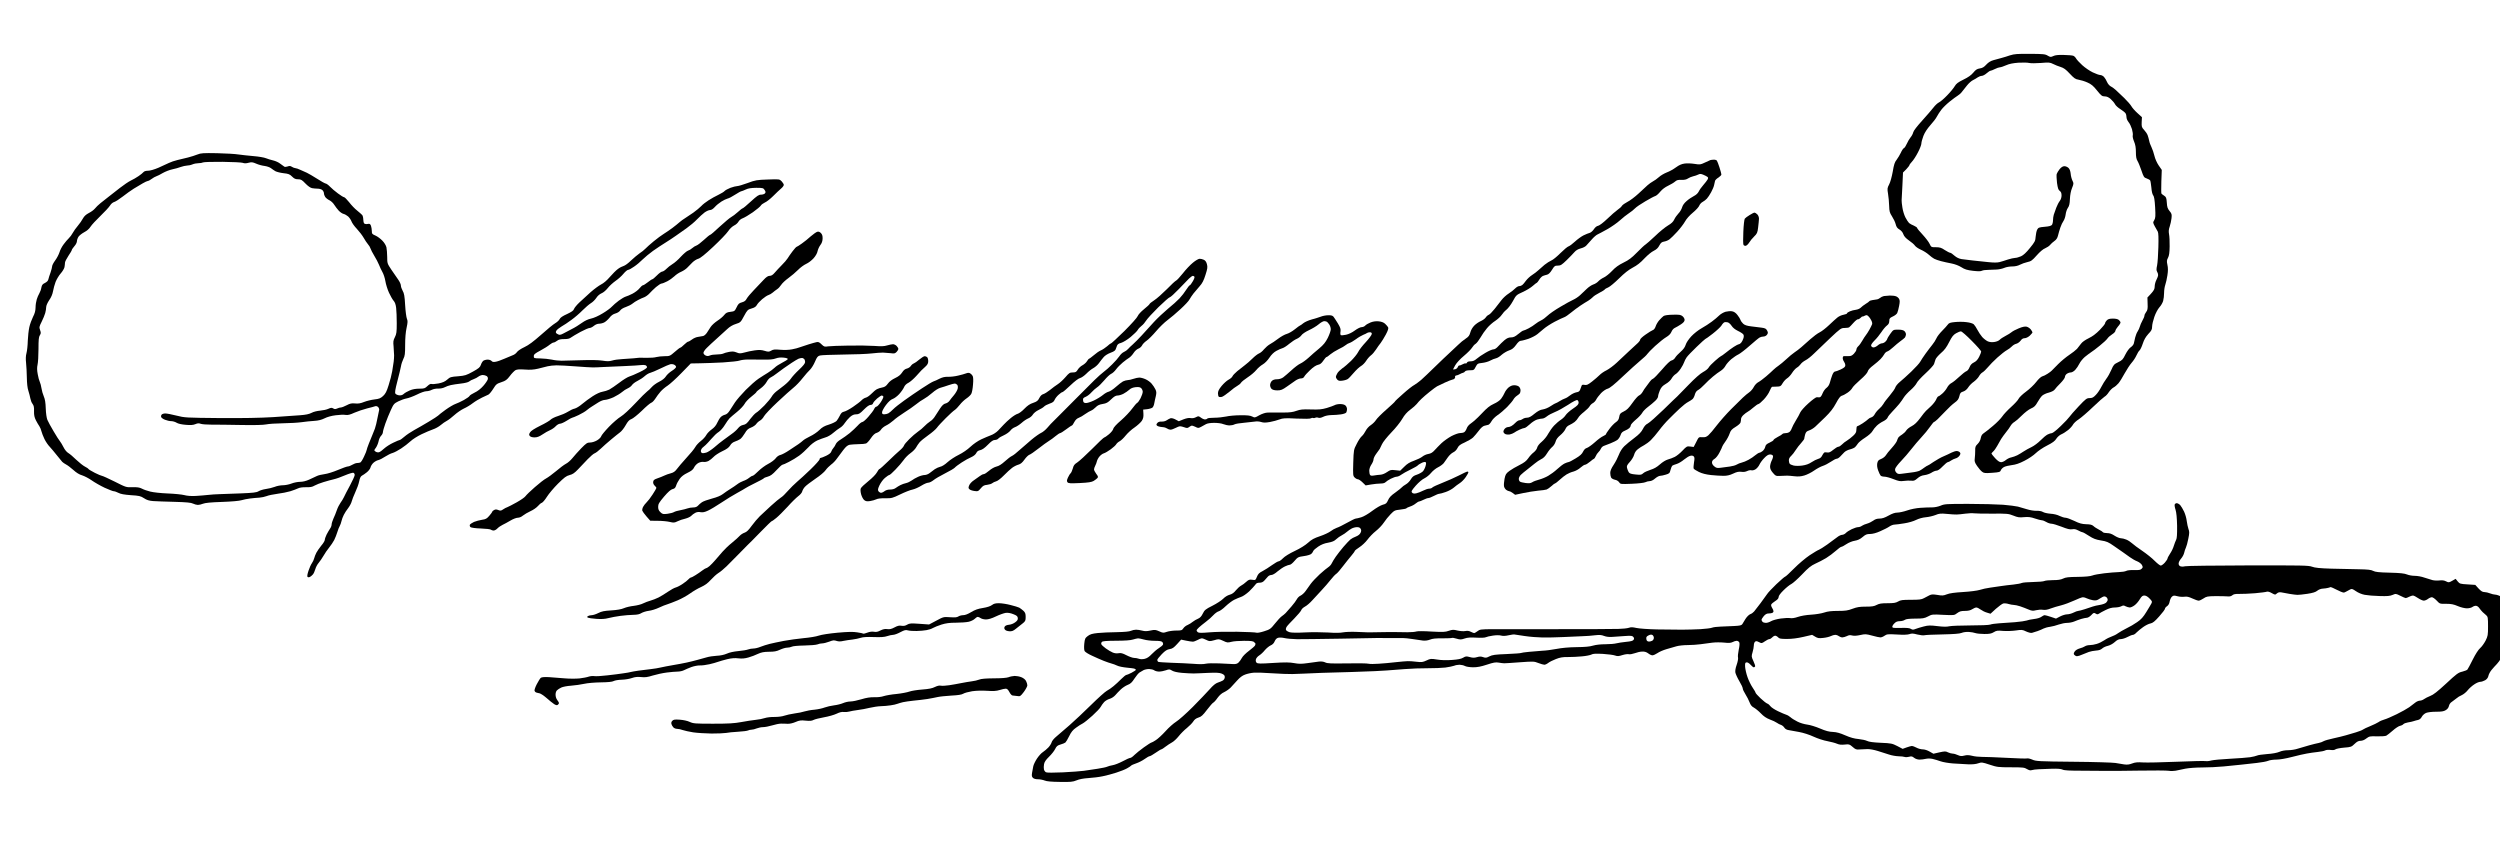 <?xml version="1.0" standalone="no"?>
<!DOCTYPE svg PUBLIC "-//W3C//DTD SVG 20010904//EN"
 "http://www.w3.org/TR/2001/REC-SVG-20010904/DTD/svg10.dtd">
<svg version="1.0" xmlns="http://www.w3.org/2000/svg"
 width="468pt" height="159pt" viewBox="0 0 468 159"
 preserveAspectRatio="xMidYMid meet">
<g transform="translate(0,159) scale(0.016,-0.016)"
fill="#000000" stroke="none">
<path d="M23520 9291 c-30 -11 -75 -24 -100 -31 -25 -6 -67 -18 -95 -26 -34
-9 -61 -26 -85 -52 -26 -29 -46 -41 -76 -45 -33 -5 -49 -16 -76 -49 -25 -30
-60 -55 -116 -82 -63 -31 -84 -47 -101 -76 -11 -20 -50 -68 -87 -106 -36 -38
-80 -76 -97 -84 -17 -8 -46 -35 -65 -60 -19 -25 -78 -93 -132 -153 -60 -66
-101 -119 -105 -137 -4 -17 -17 -43 -31 -59 -13 -16 -33 -49 -44 -75 -11 -25
-26 -49 -35 -52 -8 -4 -24 -27 -35 -53 -12 -25 -34 -62 -49 -82 -23 -28 -32
-56 -46 -140 -11 -60 -28 -123 -42 -149 -22 -42 -23 -50 -13 -110 6 -36 12
-99 13 -140 2 -66 6 -81 33 -123 17 -26 37 -67 43 -91 8 -33 19 -49 45 -64 21
-13 38 -33 45 -55 9 -25 28 -46 66 -73 30 -20 62 -48 70 -61 9 -13 40 -34 69
-47 30 -13 71 -39 92 -58 22 -20 50 -41 64 -48 14 -8 50 -20 80 -28 30 -8 85
-20 122 -27 41 -8 86 -25 116 -44 39 -25 67 -34 135 -42 61 -7 92 -7 106 1 11
6 44 10 73 10 29 0 76 2 103 4 28 2 67 11 87 20 21 9 61 16 90 16 34 0 67 7
91 20 21 11 60 25 87 31 43 9 57 19 110 79 37 42 75 74 99 83 21 9 47 26 57
39 11 13 33 34 51 46 22 15 35 35 42 65 5 23 18 65 27 92 9 28 26 63 37 78 11
16 22 50 25 75 3 26 14 60 26 77 16 22 22 49 24 105 2 47 11 95 25 128 20 50
20 55 5 85 -9 18 -19 54 -21 81 -3 30 -12 56 -25 68 -11 11 -33 21 -48 21 -19
0 -36 -11 -56 -34 -15 -19 -31 -45 -35 -58 -3 -14 -1 -60 4 -104 9 -61 15 -82
32 -93 15 -11 21 -26 21 -53 0 -24 -8 -48 -21 -65 -12 -15 -30 -50 -41 -79
-11 -29 -24 -65 -29 -82 -5 -16 -9 -46 -9 -66 0 -19 -6 -43 -12 -52 -9 -12
-35 -19 -86 -23 -67 -6 -74 -9 -88 -35 -7 -15 -15 -52 -17 -81 -3 -49 -9 -61
-67 -132 -42 -53 -77 -85 -104 -97 -23 -10 -54 -19 -69 -19 -15 0 -53 -9 -85
-19 -31 -11 -75 -24 -97 -30 -27 -7 -71 -7 -135 0 -52 5 -133 14 -180 19 -47
5 -105 12 -130 16 -30 5 -57 18 -83 40 -20 19 -43 34 -50 34 -8 0 -36 15 -63
32 -40 27 -58 33 -104 33 -54 0 -55 0 -74 40 -10 22 -47 70 -82 108 -35 37
-64 72 -64 78 0 5 -17 17 -37 26 -21 8 -46 22 -57 31 -10 10 -29 39 -43 66
-14 27 -30 79 -35 115 -6 36 -10 75 -9 86 1 11 5 88 9 172 l7 152 38 38 c20
22 37 43 37 48 0 5 13 23 29 40 16 16 48 65 70 108 23 43 41 90 41 106 0 15
11 55 24 89 16 41 45 84 81 125 31 34 66 79 76 100 11 21 34 57 52 80 18 24
61 66 97 95 36 29 79 61 96 71 18 11 40 31 50 46 11 14 36 47 58 73 21 26 52
54 70 62 17 8 42 23 56 33 13 9 35 17 47 17 12 0 38 14 56 30 19 17 40 30 46
30 7 0 29 9 51 20 22 11 48 20 58 20 11 0 44 11 73 24 38 17 80 25 144 30 50
3 106 2 126 -3 20 -5 82 -4 138 0 94 8 105 7 143 -12 23 -12 62 -27 88 -35 36
-11 61 -29 106 -78 51 -54 65 -65 104 -71 25 -4 71 -18 102 -32 46 -20 70 -40
113 -94 49 -61 60 -69 90 -69 24 0 45 -9 70 -31 20 -18 43 -45 51 -61 8 -16
37 -42 65 -59 27 -17 54 -39 59 -49 6 -10 10 -31 10 -45 0 -15 11 -40 24 -56
14 -16 31 -53 40 -82 8 -29 13 -63 9 -75 -3 -13 4 -43 16 -71 15 -36 21 -71
21 -123 0 -54 5 -81 19 -104 11 -18 31 -68 46 -112 25 -74 30 -82 61 -92 18
-6 37 -17 41 -23 4 -7 10 -45 14 -84 3 -44 12 -80 21 -90 11 -13 18 -52 23
-140 6 -105 4 -126 -10 -151 -17 -27 -16 -30 6 -72 13 -23 29 -51 35 -62 8
-13 10 -73 7 -181 -2 -89 -9 -186 -15 -215 -9 -41 -9 -58 0 -73 7 -10 12 -28
12 -39 0 -11 -9 -37 -20 -57 -11 -21 -20 -55 -20 -76 0 -30 -8 -46 -42 -84
l-43 -46 2 -72 c3 -60 -1 -77 -17 -98 -11 -14 -20 -33 -20 -43 0 -9 -11 -36
-24 -58 -13 -23 -26 -54 -30 -70 -4 -15 -15 -40 -25 -55 -10 -14 -23 -46 -29
-71 -6 -25 -13 -56 -16 -70 -3 -14 -19 -34 -36 -45 -18 -12 -43 -46 -63 -85
-28 -58 -38 -68 -84 -90 -48 -23 -55 -31 -80 -89 -15 -35 -41 -82 -59 -105
-17 -23 -44 -66 -59 -96 -15 -30 -43 -72 -63 -92 -29 -31 -43 -38 -73 -38 -34
0 -45 -8 -129 -97 -51 -54 -99 -109 -108 -123 -9 -14 -54 -62 -101 -107 -47
-46 -94 -83 -104 -83 -10 0 -32 -7 -50 -16 -18 -9 -55 -40 -83 -69 -28 -28
-75 -64 -105 -78 -30 -14 -71 -37 -92 -51 -21 -15 -55 -34 -75 -45 -20 -10
-52 -21 -70 -25 -19 -3 -47 -17 -64 -31 -16 -14 -41 -25 -55 -25 -18 0 -39 14
-70 47 -23 26 -43 50 -43 54 0 3 9 14 21 25 12 10 32 39 46 64 13 25 34 61 46
81 12 19 38 55 58 80 20 24 44 58 54 76 10 17 30 37 44 44 14 8 53 41 86 75
34 34 80 70 107 82 38 16 53 31 77 74 17 30 41 64 54 76 13 12 48 29 78 36 33
9 60 23 69 36 8 13 39 46 68 75 29 30 52 61 52 73 0 12 10 28 22 36 12 9 33
16 46 16 14 0 36 13 52 30 16 17 38 50 49 73 11 23 40 58 63 78 24 20 57 44
73 55 17 10 63 45 103 78 40 32 80 69 89 83 9 14 34 36 55 49 21 13 38 31 38
40 0 9 14 32 30 51 17 18 30 40 30 47 0 7 -8 20 -18 29 -12 11 -36 17 -70 17
-39 0 -57 -5 -72 -20 -11 -11 -20 -26 -20 -34 0 -8 -28 -43 -62 -78 -43 -44
-85 -76 -131 -98 -41 -20 -76 -45 -89 -64 -12 -17 -33 -44 -47 -60 -14 -15
-55 -47 -91 -71 -36 -24 -94 -72 -130 -108 -36 -36 -69 -70 -75 -76 -5 -6 -27
-23 -48 -36 -21 -14 -49 -28 -63 -31 -14 -4 -44 -31 -70 -65 -25 -33 -79 -84
-120 -114 -41 -30 -80 -68 -87 -84 -6 -15 -46 -58 -87 -95 -40 -36 -87 -86
-102 -109 -16 -24 -65 -75 -111 -113 -45 -38 -94 -77 -109 -86 -18 -12 -28
-29 -33 -56 -4 -25 -18 -50 -36 -68 -26 -25 -30 -36 -29 -79 0 -27 -2 -68 -5
-90 -5 -34 -1 -48 27 -89 18 -27 45 -58 59 -68 22 -17 36 -18 118 -12 84 6 93
9 101 30 5 13 22 30 38 38 15 8 56 18 90 22 44 5 88 19 149 51 48 24 107 64
132 89 26 25 84 65 132 89 65 33 92 53 109 81 14 21 38 42 59 51 20 8 55 31
79 50 23 19 49 48 57 64 9 16 39 44 68 62 28 19 103 83 165 143 63 60 124 114
136 121 13 6 35 30 49 52 15 22 40 47 55 55 16 8 42 30 58 49 16 19 49 72 73
117 25 45 61 100 81 123 21 23 46 62 57 87 11 25 27 51 36 58 9 8 26 43 38 80
15 46 35 80 65 113 37 38 44 53 44 86 0 22 12 73 26 113 15 44 40 90 59 112
19 20 38 54 44 75 6 21 11 63 11 93 0 30 6 72 14 95 8 22 19 73 25 112 8 52 8
87 0 122 -9 42 -8 55 7 83 13 24 18 60 19 133 1 55 -2 119 -7 143 -6 32 -4 56
8 90 9 26 18 70 21 97 5 45 2 54 -23 84 -23 28 -29 46 -32 98 -4 56 -8 66 -31
81 -14 9 -29 20 -32 25 -3 4 -3 68 -1 142 l5 135 -36 52 c-21 31 -42 78 -50
113 -8 33 -23 78 -34 100 -11 22 -24 56 -27 75 -4 19 -12 49 -18 65 -6 17 -25
45 -42 63 -28 30 -30 38 -28 91 l3 58 -54 49 c-30 27 -61 63 -70 80 -9 16 -46
59 -83 95 -37 35 -81 77 -97 92 -16 15 -42 35 -59 43 -17 9 -36 31 -45 52 -8
20 -24 47 -36 60 -11 12 -31 22 -43 22 -13 0 -52 14 -88 31 -36 17 -91 55
-123 84 -32 29 -64 64 -72 78 -8 15 -24 30 -35 33 -11 4 -61 8 -110 9 -64 2
-100 -2 -122 -13 -30 -14 -35 -13 -66 5 -29 18 -53 20 -208 21 -147 1 -184 -2
-230 -17z"/>
<path d="M2310 8130 c-25 -10 -74 -26 -110 -35 -36 -9 -91 -22 -124 -30 -32
-7 -77 -23 -100 -34 -22 -11 -78 -36 -122 -56 -49 -21 -98 -35 -122 -35 -24 0
-45 -6 -53 -16 -7 -9 -33 -30 -58 -47 -25 -18 -67 -41 -92 -53 -25 -12 -81
-50 -126 -85 -44 -35 -104 -82 -133 -104 -29 -22 -72 -56 -95 -75 -24 -19 -53
-48 -65 -63 -12 -15 -44 -39 -71 -52 -34 -18 -54 -37 -69 -64 -11 -22 -38 -60
-60 -86 -22 -26 -49 -63 -59 -83 -11 -21 -31 -48 -46 -62 -15 -14 -42 -46 -61
-72 -19 -25 -41 -67 -48 -92 -8 -25 -30 -68 -50 -95 -20 -27 -36 -58 -36 -69
0 -11 -9 -44 -19 -74 -11 -29 -22 -64 -25 -78 -3 -17 -18 -32 -40 -43 -28 -13
-36 -24 -42 -54 -3 -21 -14 -51 -24 -68 -10 -16 -23 -48 -30 -70 -7 -22 -14
-65 -14 -95 -1 -40 -9 -70 -30 -110 -15 -30 -35 -84 -43 -120 -8 -36 -16 -108
-18 -160 -1 -52 -8 -117 -15 -143 -9 -33 -10 -70 -5 -115 4 -37 8 -114 9 -172
1 -67 7 -123 18 -155 9 -27 19 -68 23 -89 4 -22 15 -51 26 -64 14 -19 19 -39
17 -86 -1 -46 5 -72 22 -106 13 -25 31 -56 41 -70 9 -14 20 -40 24 -59 4 -18
20 -58 35 -90 15 -31 43 -72 62 -91 18 -20 56 -64 83 -99 28 -34 56 -69 63
-77 8 -8 28 -22 45 -31 18 -9 56 -38 85 -64 35 -32 70 -54 103 -63 28 -9 78
-35 112 -59 34 -24 102 -63 151 -86 49 -22 97 -41 107 -41 11 0 35 -9 55 -19
26 -14 67 -21 145 -27 98 -6 114 -10 153 -35 33 -22 59 -30 107 -34 35 -2 148
-7 251 -9 142 -4 195 -9 217 -21 17 -8 42 -15 56 -15 14 0 41 6 60 14 24 10
94 17 222 21 114 4 204 12 228 20 22 7 67 16 100 20 33 4 82 9 109 10 27 2 65
10 85 18 20 9 77 20 126 27 50 6 118 20 152 30 34 11 75 26 91 34 18 9 53 14
93 13 49 -1 73 3 99 19 19 11 67 30 105 41 39 12 93 27 120 33 28 6 87 27 133
47 45 19 89 32 97 29 8 -3 15 -14 15 -26 0 -11 -25 -66 -55 -122 -31 -57 -63
-118 -71 -137 -9 -19 -27 -49 -40 -66 -13 -18 -33 -56 -43 -86 -10 -30 -28
-74 -40 -99 -11 -25 -21 -56 -21 -68 0 -13 -8 -36 -19 -50 -10 -15 -28 -46
-40 -69 -11 -23 -21 -51 -21 -62 0 -10 -18 -41 -41 -67 -22 -27 -48 -65 -58
-84 -10 -19 -21 -48 -25 -64 -4 -17 -16 -42 -27 -58 -11 -15 -29 -55 -40 -89
-13 -39 -17 -65 -11 -71 6 -6 17 -6 29 0 10 6 25 18 34 29 9 10 21 37 28 61 6
23 24 57 40 75 15 17 40 55 56 82 15 28 45 70 65 95 21 25 47 65 60 89 12 24
29 67 37 94 8 28 21 60 28 71 7 12 16 37 20 56 4 19 16 52 27 73 10 21 34 58
53 82 18 24 36 59 40 77 4 18 23 65 41 105 19 40 40 97 46 128 8 39 17 59 32
67 12 6 38 24 58 40 20 16 39 41 43 57 3 15 18 39 33 53 15 14 41 29 57 32 17
4 53 22 81 41 28 18 67 38 88 43 20 6 64 29 99 52 34 22 83 60 109 84 25 24
84 61 130 83 45 22 106 47 134 57 28 9 69 32 90 50 21 18 54 41 72 50 18 9 58
40 89 68 31 28 80 61 109 75 30 13 78 42 106 64 29 22 78 51 108 65 30 15 64
30 75 35 11 6 36 36 56 68 33 53 41 59 95 77 49 16 65 27 99 72 22 30 52 60
65 68 19 10 46 12 110 8 62 -5 104 -2 155 10 39 9 89 22 112 28 24 6 71 11
105 11 35 0 135 -5 223 -12 88 -7 176 -12 195 -12 19 -1 73 1 120 4 47 3 159
8 250 11 91 4 180 9 198 12 18 3 42 2 52 -1 11 -4 20 -14 20 -23 0 -11 -29
-31 -88 -59 -48 -23 -103 -47 -122 -52 -19 -6 -71 -38 -115 -72 -44 -33 -96
-69 -117 -80 -20 -10 -56 -21 -80 -25 -26 -4 -71 -25 -113 -52 -38 -25 -95
-66 -125 -92 -30 -26 -69 -49 -86 -53 -18 -3 -54 -20 -80 -37 -27 -17 -79 -39
-115 -50 -36 -11 -74 -30 -85 -41 -10 -12 -66 -45 -124 -73 -70 -35 -110 -61
-119 -78 -13 -22 -13 -29 -2 -42 8 -10 29 -16 55 -16 30 0 55 9 92 34 28 19
68 42 90 51 21 9 51 29 66 46 15 16 37 29 50 29 13 0 48 16 78 35 30 19 59 35
64 35 5 0 39 14 75 31 36 17 80 43 97 58 17 14 44 34 60 43 16 10 49 31 74 47
27 17 59 30 80 30 19 1 64 15 99 31 35 17 79 44 98 60 19 17 49 36 68 44 18 8
41 25 49 38 9 14 37 35 63 48 27 13 65 38 85 56 21 19 50 36 65 39 16 4 69 26
118 50 50 25 102 47 117 51 14 3 36 1 47 -6 12 -6 21 -17 21 -26 0 -8 -22 -29
-50 -46 -27 -17 -58 -46 -69 -64 -13 -21 -41 -44 -79 -63 -33 -16 -72 -45 -87
-63 -15 -18 -39 -40 -53 -50 -13 -9 -76 -71 -139 -139 -69 -73 -137 -136 -170
-156 -30 -18 -93 -72 -139 -120 -47 -49 -87 -98 -90 -110 -3 -12 -25 -34 -49
-48 -26 -15 -59 -25 -81 -25 -33 0 -45 -8 -103 -67 -36 -38 -83 -89 -104 -116
-21 -26 -55 -56 -76 -66 -21 -11 -72 -49 -115 -86 -43 -36 -95 -74 -116 -85
-22 -11 -81 -57 -132 -102 -51 -44 -100 -92 -109 -105 -9 -14 -56 -46 -104
-73 -48 -27 -97 -52 -108 -56 -12 -4 -35 -15 -50 -26 -24 -17 -32 -18 -57 -8
-21 9 -34 9 -49 0 -12 -6 -21 -14 -21 -19 0 -4 -16 -26 -35 -48 -29 -34 -42
-41 -85 -47 -27 -4 -70 -15 -94 -25 -23 -11 -46 -26 -49 -34 -3 -9 1 -21 8
-27 8 -7 60 -14 122 -16 59 -2 111 -8 117 -14 5 -5 20 -10 31 -10 12 0 32 11
44 24 13 14 40 32 60 42 20 9 61 32 92 50 31 19 70 34 87 34 18 0 43 10 60 25
17 14 57 37 89 52 32 14 70 41 86 59 15 18 36 36 47 39 10 3 37 35 59 70 22
35 80 104 129 153 74 73 97 91 136 101 36 9 58 24 99 67 28 31 79 84 113 119
33 34 70 66 82 69 12 4 44 28 71 54 27 26 81 74 121 107 39 33 86 70 103 83
18 12 48 50 67 84 26 46 43 64 67 72 18 6 73 50 122 97 48 48 98 90 110 94 12
3 33 25 48 48 14 23 42 60 61 82 19 22 57 54 84 71 27 18 99 83 159 145 l111
114 107 2 c58 1 180 5 271 10 91 6 178 15 194 22 16 6 59 12 95 12 36 0 116
-1 176 -1 79 -2 122 2 152 14 28 10 57 13 92 9 31 -3 50 -10 48 -17 -2 -6 -31
-25 -65 -42 -34 -17 -74 -43 -89 -59 -16 -15 -51 -42 -79 -59 -29 -17 -78 -49
-110 -70 -33 -22 -99 -81 -149 -131 -49 -50 -106 -116 -126 -146 -20 -30 -48
-73 -62 -96 -18 -28 -36 -43 -55 -48 -16 -3 -39 -16 -50 -28 -12 -12 -30 -43
-41 -67 -13 -30 -35 -56 -65 -77 -25 -18 -53 -47 -63 -66 -10 -19 -38 -50 -63
-69 -25 -19 -55 -51 -66 -72 -12 -22 -60 -80 -106 -129 -45 -50 -95 -108 -110
-129 -20 -27 -39 -40 -70 -48 -24 -6 -58 -18 -76 -27 -19 -9 -55 -24 -80 -32
-38 -13 -48 -21 -50 -42 -2 -15 5 -32 18 -44 11 -10 20 -22 20 -26 0 -5 -20
-39 -44 -76 -24 -38 -56 -79 -71 -93 -15 -14 -33 -38 -41 -53 -8 -15 -12 -36
-9 -45 3 -9 25 -39 49 -67 l44 -50 88 -1 c49 0 112 -6 140 -13 46 -11 56 -10
90 7 22 11 62 25 91 31 28 7 60 22 70 33 10 11 31 27 47 35 18 10 41 13 63 8
25 -4 48 0 86 18 29 13 99 55 156 93 56 38 140 89 186 114 46 25 89 50 97 56
7 6 57 32 111 59 53 26 100 51 103 56 2 5 24 14 47 20 31 8 57 27 101 75 32
35 64 64 70 64 7 0 41 15 77 34 36 18 90 51 120 73 30 22 78 66 106 96 31 35
71 65 104 81 30 13 73 29 97 36 24 6 64 29 91 53 26 23 62 49 79 59 17 9 42
34 55 55 14 21 41 53 61 71 27 23 46 32 73 32 30 0 44 8 90 55 36 36 62 55 78
55 15 0 26 7 30 20 3 11 25 35 47 55 23 19 47 35 54 35 7 0 16 -5 19 -11 4 -5
-9 -35 -29 -65 -20 -30 -43 -54 -51 -54 -9 0 -21 -12 -27 -27 -7 -16 -37 -56
-67 -90 -30 -35 -62 -63 -72 -63 -9 0 -34 -19 -54 -42 -21 -23 -63 -62 -94
-88 -31 -25 -78 -58 -104 -74 -28 -16 -52 -39 -58 -54 -6 -15 -19 -36 -29 -47
-10 -11 -21 -30 -25 -43 -4 -14 -26 -31 -59 -47 -29 -14 -58 -25 -64 -25 -7 0
-12 -7 -12 -15 0 -9 -47 -62 -105 -118 -58 -56 -130 -122 -160 -147 -29 -25
-78 -73 -107 -106 -29 -34 -66 -70 -83 -79 -16 -10 -68 -53 -115 -96 -47 -43
-105 -98 -130 -121 -25 -24 -67 -74 -95 -112 -36 -50 -59 -73 -84 -81 -18 -6
-43 -22 -55 -35 -12 -14 -53 -51 -91 -82 -39 -31 -89 -79 -111 -105 -23 -26
-60 -70 -83 -96 -23 -27 -54 -59 -70 -73 -16 -13 -33 -24 -39 -24 -5 0 -25
-12 -45 -27 -20 -16 -56 -40 -80 -55 -25 -16 -49 -28 -54 -28 -6 0 -18 -9 -29
-21 -10 -12 -41 -36 -69 -54 -27 -19 -63 -37 -79 -41 -16 -4 -57 -26 -90 -49
-34 -24 -84 -54 -111 -68 -28 -14 -70 -30 -95 -37 -25 -7 -63 -21 -85 -32 -22
-12 -71 -24 -110 -29 -38 -4 -90 -16 -115 -27 -30 -13 -80 -22 -148 -26 -82
-5 -113 -11 -152 -31 -27 -14 -62 -25 -77 -25 -15 0 -35 -5 -43 -10 -12 -8
-13 -12 -2 -19 8 -4 52 -11 99 -14 61 -4 101 -2 142 9 31 8 94 20 141 26 47 6
114 12 150 12 47 1 74 7 95 21 17 10 55 22 85 26 30 3 84 20 120 37 36 17 81
35 100 40 19 6 72 26 117 45 46 19 112 56 148 82 36 26 94 60 129 75 44 20 79
46 112 83 27 30 67 66 89 80 22 13 65 49 95 78 31 30 90 90 133 134 42 44 91
94 109 111 18 16 88 87 156 157 68 70 127 127 131 127 5 0 29 17 54 38 25 20
84 79 131 130 46 52 103 107 125 124 23 17 44 41 47 56 4 15 18 40 33 55 14
16 69 57 121 93 53 35 106 80 120 101 14 20 43 49 64 65 22 15 53 48 70 73 17
24 50 68 73 98 30 39 50 56 74 61 17 3 64 6 103 7 39 0 79 4 89 8 11 4 36 31
56 61 26 38 47 58 70 64 17 5 39 21 48 36 9 15 35 37 60 49 24 11 62 38 86 59
23 22 80 63 127 93 47 29 109 73 138 96 29 24 70 52 92 63 21 11 64 42 96 70
34 30 74 55 98 61 23 6 65 20 94 30 30 10 62 19 72 19 10 0 23 -7 30 -15 7 -9
9 -26 5 -45 -4 -17 -23 -51 -43 -75 -21 -24 -45 -55 -54 -68 -9 -13 -30 -27
-45 -30 -20 -4 -39 -21 -63 -57 -19 -28 -46 -69 -59 -91 -12 -22 -39 -51 -60
-63 -20 -13 -49 -38 -66 -56 -16 -18 -50 -46 -75 -63 -25 -17 -70 -56 -101
-87 -31 -30 -60 -65 -63 -77 -4 -12 -26 -37 -49 -56 -23 -19 -84 -76 -135
-126 -51 -50 -97 -91 -102 -91 -5 0 -18 -17 -29 -38 -12 -23 -53 -65 -100
-103 -44 -35 -84 -73 -89 -84 -6 -13 -5 -37 3 -70 8 -28 23 -57 36 -68 19 -15
32 -17 68 -12 25 4 58 13 72 20 16 9 56 14 106 13 75 -1 84 1 175 45 53 26
119 52 146 57 27 6 73 27 103 46 29 18 65 34 79 34 14 0 41 13 61 29 19 16 80
52 136 80 55 27 106 58 114 67 8 10 44 37 81 61 37 24 87 52 112 62 27 12 49
30 58 47 9 20 23 30 47 35 23 5 52 25 89 63 40 41 62 56 82 56 15 0 34 7 41
17 8 9 37 27 66 39 28 13 62 37 74 53 12 17 37 35 55 41 18 6 52 28 76 49 24
22 60 46 80 54 20 8 44 29 53 45 11 17 39 40 67 53 26 12 55 30 64 40 9 10 38
25 64 34 36 12 51 23 60 46 7 16 28 43 47 59 18 17 38 30 44 30 6 0 47 35 93
79 50 48 94 81 112 85 17 4 50 27 75 52 24 25 61 54 82 65 20 11 50 37 65 58
15 21 39 52 54 69 15 19 49 40 81 52 50 19 57 25 69 63 11 36 18 43 55 53 24
7 73 37 112 69 38 32 75 68 82 81 7 14 27 35 45 49 18 13 42 42 54 62 13 21
77 91 143 156 66 64 126 117 134 117 8 0 54 42 103 93 49 50 104 107 121 125
18 17 38 32 45 32 7 0 16 -5 19 -10 4 -6 -5 -31 -20 -55 -14 -25 -30 -45 -34
-45 -5 0 -24 -24 -42 -52 -18 -29 -53 -75 -78 -101 -25 -27 -86 -82 -136 -122
-49 -41 -124 -111 -165 -156 -41 -45 -105 -115 -141 -155 -36 -40 -84 -87
-105 -106 -21 -18 -47 -43 -56 -54 -10 -12 -31 -27 -47 -34 -16 -6 -41 -29
-55 -51 -14 -21 -52 -64 -84 -95 -31 -32 -75 -70 -97 -86 -22 -16 -71 -60
-110 -98 -38 -38 -137 -137 -220 -220 -82 -82 -166 -167 -186 -187 -20 -21
-52 -52 -70 -70 -19 -17 -52 -53 -74 -79 -22 -26 -55 -53 -74 -61 -18 -8 -70
-44 -114 -81 -44 -37 -107 -92 -141 -122 -33 -31 -72 -61 -86 -67 -14 -6 -52
-34 -83 -63 -39 -35 -70 -55 -98 -61 -25 -6 -60 -26 -87 -49 -25 -22 -53 -40
-63 -40 -9 0 -30 -10 -46 -23 -15 -12 -46 -34 -69 -49 -22 -14 -47 -40 -54
-58 -11 -27 -11 -34 2 -46 8 -9 35 -18 58 -21 41 -6 46 -4 75 31 25 30 39 38
74 41 24 3 51 11 60 19 9 8 30 18 46 22 17 4 55 33 90 69 33 34 77 74 97 89
20 15 53 32 73 37 26 7 46 24 71 59 19 27 45 52 56 56 12 3 60 36 107 73 47
37 103 77 124 90 20 12 56 38 78 57 23 19 46 34 52 34 7 0 39 20 72 45 33 25
63 45 67 45 4 0 17 18 27 39 14 26 31 42 52 50 17 6 52 26 77 45 26 18 57 36
69 40 12 4 35 21 52 38 22 23 44 33 82 39 43 7 61 16 99 54 34 33 54 45 75 45
17 0 48 9 70 21 22 12 52 32 67 46 19 18 42 27 76 31 37 3 52 0 65 -13 9 -9
17 -28 17 -41 0 -14 -11 -47 -25 -75 -14 -27 -32 -52 -40 -55 -8 -4 -34 -34
-59 -68 -24 -33 -82 -95 -129 -136 -54 -46 -89 -84 -92 -101 -3 -14 -26 -42
-50 -62 -24 -20 -49 -37 -54 -37 -6 0 -71 -60 -143 -134 -73 -73 -152 -145
-174 -159 -33 -21 -43 -34 -52 -70 -7 -24 -18 -49 -25 -56 -8 -6 -22 -29 -32
-51 -14 -32 -15 -42 -5 -55 10 -13 33 -14 144 -9 103 5 138 11 162 25 18 11
37 26 44 34 10 12 8 21 -14 49 -14 19 -26 42 -26 51 0 9 6 29 14 43 8 15 17
39 20 54 3 14 17 40 31 56 14 16 37 33 51 36 14 4 50 25 80 47 29 21 58 48 64
59 6 11 24 27 40 35 17 9 48 39 71 68 23 28 69 71 103 93 33 23 71 58 84 76
17 26 22 46 20 84 l-3 49 46 5 c26 3 54 12 63 19 8 7 18 29 21 50 4 20 11 57
18 83 9 40 8 54 -5 81 -9 18 -28 48 -44 66 -15 18 -48 42 -72 52 -24 11 -56
19 -72 19 -15 0 -47 -7 -70 -15 -23 -8 -53 -15 -67 -15 -13 0 -37 -7 -54 -15
-16 -9 -54 -38 -83 -64 -30 -27 -67 -52 -84 -56 -16 -3 -47 -21 -68 -39 -22
-18 -70 -48 -107 -65 -38 -18 -80 -31 -95 -29 -21 2 -28 9 -30 31 -3 23 2 30
31 42 19 8 49 31 67 52 19 21 48 47 65 58 18 11 56 49 85 83 29 35 65 69 81
76 15 6 41 30 57 52 16 22 51 58 78 80 27 22 61 48 77 57 15 10 38 35 51 56
14 22 38 43 54 49 17 6 36 23 44 38 7 16 31 40 53 55 22 15 72 65 111 111 38
45 99 105 135 131 35 26 104 84 152 129 49 45 96 95 104 112 9 17 30 48 47 70
17 21 49 59 72 85 31 34 48 68 68 132 24 74 26 92 17 126 -7 27 -19 43 -36 51
-14 7 -36 12 -49 12 -13 0 -48 -20 -79 -46 -31 -25 -84 -81 -118 -125 -34 -43
-70 -81 -78 -84 -9 -3 -58 -48 -109 -101 -52 -52 -118 -111 -148 -130 -30 -19
-54 -39 -54 -43 0 -5 -29 -32 -64 -60 -38 -31 -68 -64 -75 -82 -6 -17 -73 -92
-156 -175 -81 -79 -151 -144 -156 -144 -5 0 -26 -15 -46 -34 -21 -18 -54 -40
-73 -48 -20 -8 -57 -34 -83 -57 -27 -22 -51 -41 -55 -41 -4 0 -15 -13 -24 -28
-9 -16 -33 -37 -53 -48 -20 -10 -45 -34 -55 -51 -17 -28 -25 -33 -58 -33 -36
0 -44 -6 -87 -56 -26 -30 -66 -67 -88 -81 -22 -14 -63 -44 -92 -68 -29 -23
-64 -45 -79 -49 -17 -4 -33 -20 -46 -45 -16 -33 -29 -42 -72 -57 -38 -12 -67
-32 -103 -69 -27 -29 -63 -55 -79 -59 -16 -4 -51 -26 -79 -49 -28 -23 -65 -57
-82 -76 -16 -18 -47 -50 -67 -71 -20 -21 -58 -46 -85 -55 -26 -10 -77 -31
-113 -48 -37 -17 -91 -54 -125 -86 -36 -34 -91 -72 -138 -95 -43 -21 -101 -59
-130 -85 -30 -28 -66 -51 -85 -54 -18 -4 -47 -17 -65 -29 -17 -13 -45 -33 -60
-45 -16 -13 -42 -23 -58 -23 -17 0 -51 -9 -77 -21 -26 -12 -61 -31 -77 -44
-17 -12 -46 -26 -65 -30 -19 -4 -48 -14 -65 -23 -16 -8 -41 -23 -54 -33 -15
-12 -40 -19 -66 -19 -28 0 -51 -7 -69 -21 -14 -11 -33 -19 -42 -17 -9 2 -22
11 -27 20 -9 13 -5 29 13 68 14 29 42 68 64 86 22 19 45 34 51 34 6 0 38 28
71 63 34 34 76 84 95 110 18 27 55 64 82 83 27 19 56 49 65 66 9 17 27 43 40
59 13 16 59 54 102 84 44 31 89 70 102 88 12 18 59 68 103 112 44 44 91 87
106 96 14 9 40 37 59 61 19 25 54 58 78 74 24 16 49 40 56 54 8 14 17 62 20
107 5 53 3 89 -4 102 -6 11 -19 25 -30 31 -13 7 -27 7 -47 -1 -15 -6 -57 -18
-93 -26 -36 -9 -88 -15 -117 -14 -38 1 -65 -5 -100 -22 -26 -14 -58 -28 -71
-32 -13 -4 -74 -40 -135 -81 -62 -41 -155 -104 -207 -142 -52 -37 -111 -83
-130 -103 -19 -20 -45 -41 -57 -48 -12 -6 -33 -11 -47 -11 -21 0 -26 5 -26 24
0 13 20 51 45 84 31 41 57 64 80 72 18 6 52 31 75 56 23 25 48 61 56 79 9 23
28 42 53 54 21 11 61 46 90 78 28 32 55 62 60 66 5 5 26 23 45 42 28 25 36 41
36 67 0 19 -5 39 -12 46 -7 7 -20 12 -29 12 -10 0 -38 -18 -63 -39 -25 -22
-54 -42 -65 -46 -10 -3 -26 -16 -35 -30 -8 -13 -29 -26 -46 -30 -21 -5 -39
-19 -55 -45 -18 -28 -42 -47 -82 -66 -38 -18 -68 -41 -85 -65 -20 -28 -37 -40
-65 -45 -21 -4 -49 -12 -63 -20 -14 -7 -43 -31 -64 -53 -22 -22 -51 -43 -66
-46 -15 -3 -38 -18 -51 -32 -13 -14 -58 -48 -99 -76 -41 -28 -88 -53 -105 -56
-23 -5 -35 -16 -50 -48 -11 -22 -28 -50 -38 -61 -11 -11 -50 -30 -88 -42 -53
-16 -80 -31 -114 -65 -24 -24 -73 -57 -108 -73 -35 -17 -72 -39 -82 -49 -10
-10 -35 -29 -55 -43 -20 -14 -68 -46 -107 -71 -38 -26 -84 -50 -101 -54 -20
-4 -43 -20 -58 -41 -15 -19 -54 -48 -88 -65 -33 -17 -85 -55 -115 -85 -29 -30
-59 -54 -67 -54 -7 0 -25 -11 -41 -24 -15 -13 -45 -29 -65 -35 -20 -7 -53 -24
-72 -39 -19 -15 -57 -40 -83 -56 -26 -16 -65 -43 -86 -59 -24 -19 -70 -38
-128 -53 -49 -13 -102 -32 -117 -43 -15 -10 -36 -28 -46 -40 -13 -14 -31 -21
-57 -21 -21 0 -50 -5 -66 -11 -15 -6 -53 -15 -83 -21 -30 -5 -64 -15 -75 -22
-11 -7 -45 -16 -76 -20 -50 -6 -58 -5 -82 18 -20 19 -27 35 -27 63 0 33 10 50
69 120 49 57 79 83 100 88 23 5 33 14 42 43 6 20 25 55 41 77 19 27 49 50 91
70 47 23 66 38 78 64 9 19 31 42 50 52 19 10 45 15 60 12 15 -3 40 2 58 11 17
9 44 31 59 47 15 17 60 47 100 66 54 25 79 44 94 68 12 22 32 38 56 46 20 6
48 20 62 29 14 10 38 41 54 68 23 40 39 54 73 67 24 9 51 28 60 41 9 14 29 32
44 40 16 8 37 31 48 52 11 20 82 95 158 166 76 71 160 147 187 168 27 21 75
71 106 111 32 40 71 85 88 100 16 16 42 57 57 93 23 54 32 65 58 72 18 5 140
9 272 11 132 1 281 7 330 13 50 6 110 10 135 10 25 -1 66 -4 92 -7 39 -6 49
-4 67 14 12 12 21 28 21 36 0 8 -9 24 -20 35 -11 11 -30 20 -42 20 -13 0 -44
-7 -69 -14 -35 -11 -71 -12 -150 -6 -57 4 -192 6 -299 4 -107 -1 -216 -6 -241
-9 -42 -7 -48 -5 -78 24 -25 25 -37 30 -59 25 -15 -3 -56 -15 -92 -26 -36 -11
-81 -26 -100 -33 -19 -8 -61 -19 -94 -25 -35 -7 -89 -9 -136 -5 -65 6 -84 4
-107 -10 -26 -15 -34 -16 -79 -2 -37 11 -64 12 -114 5 -36 -5 -90 -16 -120
-25 -50 -13 -60 -13 -93 1 -30 12 -49 13 -88 6 -27 -5 -58 -14 -69 -20 -10 -5
-44 -10 -74 -10 -30 0 -67 -5 -81 -12 -19 -8 -31 -8 -50 0 -14 7 -25 20 -25
31 0 11 17 37 39 58 21 21 73 70 116 108 42 39 98 89 123 112 29 28 65 49 101
60 54 17 57 20 96 93 38 70 43 75 88 88 34 10 51 21 62 41 8 16 36 46 62 68
26 22 59 44 73 48 14 4 36 17 50 29 14 12 37 30 51 39 15 9 36 32 48 51 12 19
50 55 85 80 35 25 85 68 112 95 27 28 70 59 96 71 26 11 64 41 86 65 24 27 43
60 47 83 4 20 18 52 32 71 18 23 26 47 27 77 1 32 -5 49 -20 65 -16 15 -28 19
-44 14 -12 -4 -46 -28 -75 -53 -28 -26 -75 -64 -104 -84 -29 -21 -56 -38 -60
-38 -5 0 -27 -24 -48 -52 -22 -29 -48 -66 -58 -83 -10 -16 -41 -53 -69 -80
-28 -28 -65 -68 -82 -88 -22 -26 -39 -37 -59 -37 -20 0 -40 -13 -74 -50 -25
-28 -76 -80 -112 -118 -36 -37 -73 -81 -83 -99 -12 -24 -27 -35 -56 -43 -34
-9 -43 -18 -62 -58 -22 -45 -25 -47 -71 -53 -39 -4 -53 -11 -74 -37 -14 -18
-49 -48 -79 -67 -29 -19 -65 -51 -79 -72 -14 -21 -35 -53 -46 -71 -12 -17 -31
-34 -43 -36 -11 -3 -38 -7 -58 -10 -21 -2 -53 -16 -71 -30 -19 -14 -39 -26
-46 -26 -6 0 -27 -16 -47 -35 -19 -19 -39 -35 -44 -35 -5 0 -35 -22 -66 -50
-55 -48 -59 -50 -118 -50 -34 0 -77 -5 -96 -10 -19 -6 -69 -10 -110 -9 -41 0
-82 1 -90 1 -8 -1 -40 -3 -70 -7 -30 -3 -89 -7 -130 -9 -41 -2 -94 -9 -118
-17 -35 -10 -59 -10 -115 -1 -47 7 -134 9 -247 5 -96 -3 -200 -6 -230 -6 -30
0 -82 5 -115 13 -33 7 -94 13 -135 14 -73 1 -75 2 -75 26 0 21 13 32 77 66 43
23 91 53 108 68 18 14 38 26 47 26 8 0 26 9 40 20 19 15 41 20 83 20 41 0 64
5 81 19 13 10 63 39 110 65 47 25 95 46 107 46 11 0 34 11 50 25 18 15 42 25
61 25 18 0 45 7 60 15 16 8 43 32 61 54 21 28 44 44 71 51 22 6 46 21 55 35 9
14 37 31 65 40 27 9 62 27 77 39 15 13 45 32 67 43 22 12 55 27 73 33 17 7 45
27 60 44 15 17 49 50 76 74 27 23 57 42 66 42 9 0 39 12 66 26 27 14 65 41 84
59 19 19 55 43 80 53 25 11 56 32 70 47 14 15 41 42 60 61 19 19 50 39 70 44
24 7 78 50 175 141 77 72 155 153 173 180 19 29 48 56 69 67 20 9 44 30 52 45
9 17 31 34 51 41 19 7 72 38 118 70 45 32 87 67 93 78 6 11 27 26 46 35 20 8
64 42 98 76 34 34 76 74 93 88 18 15 32 34 32 43 0 9 -12 28 -26 43 -25 25
-26 25 -162 20 -126 -4 -145 -7 -235 -41 -54 -20 -109 -36 -122 -36 -13 0 -49
-9 -79 -20 -30 -12 -60 -28 -68 -37 -7 -9 -40 -29 -73 -45 -33 -16 -85 -44
-115 -64 -30 -19 -69 -49 -85 -67 -17 -18 -59 -53 -94 -78 -34 -24 -78 -53
-97 -65 -19 -11 -47 -32 -62 -45 -15 -14 -54 -45 -87 -70 -33 -24 -78 -55
-101 -69 -23 -14 -75 -52 -115 -85 -40 -33 -84 -72 -98 -87 -14 -15 -45 -40
-69 -55 -23 -16 -68 -54 -100 -84 -31 -31 -70 -59 -85 -63 -15 -4 -46 -19 -67
-35 -21 -15 -64 -58 -95 -94 -35 -41 -74 -74 -103 -88 -25 -13 -80 -53 -122
-90 -41 -37 -100 -91 -131 -120 -32 -30 -60 -65 -64 -78 -5 -17 -28 -33 -81
-58 -50 -22 -79 -42 -86 -58 -6 -14 -30 -36 -52 -49 -23 -13 -97 -74 -166
-136 -91 -80 -144 -120 -195 -144 -39 -18 -78 -44 -87 -58 -9 -14 -31 -31 -50
-37 -18 -7 -62 -26 -98 -41 -36 -16 -81 -32 -101 -35 -26 -5 -39 -2 -48 9 -8
9 -28 16 -45 16 -18 0 -40 -6 -51 -13 -10 -8 -23 -29 -29 -48 -9 -28 -25 -42
-94 -80 -76 -42 -91 -47 -173 -54 -83 -6 -94 -9 -127 -39 -27 -24 -54 -35
-102 -45 -36 -7 -73 -9 -82 -6 -10 4 -27 -5 -47 -24 -29 -28 -38 -31 -96 -31
-42 0 -80 -7 -112 -21 -26 -11 -58 -29 -69 -40 -15 -14 -32 -19 -54 -17 -18 2
-38 11 -44 20 -8 13 -2 48 23 145 19 70 37 149 42 174 4 26 17 65 28 87 18 35
21 59 21 164 0 77 6 152 17 200 14 65 14 82 4 105 -7 16 -17 88 -21 160 -6
108 -12 139 -29 168 -11 20 -21 48 -21 62 0 14 -14 44 -30 67 -17 23 -53 75
-80 116 -49 73 -50 77 -50 150 0 41 -5 92 -9 114 -6 23 -25 55 -48 78 -21 22
-57 49 -80 59 -39 16 -43 22 -43 53 0 19 -5 47 -10 62 -9 22 -15 26 -39 21
-15 -3 -33 -1 -40 6 -6 6 -11 27 -11 47 0 20 -6 43 -12 51 -7 8 -34 32 -60 53
-26 20 -68 64 -93 97 -26 32 -52 59 -59 59 -8 0 -40 20 -72 44 -33 24 -75 60
-94 80 -19 20 -42 36 -50 36 -8 1 -53 25 -100 56 -47 30 -101 61 -120 70 -19
8 -53 24 -76 34 -23 11 -49 20 -58 20 -9 0 -27 7 -40 15 -18 12 -30 13 -50 5
-15 -5 -33 -7 -39 -3 -7 4 -28 19 -47 34 -19 16 -57 33 -83 39 -27 6 -65 18
-85 26 -21 9 -86 20 -147 25 -60 5 -139 14 -175 19 -36 6 -148 13 -250 15
-162 3 -191 1 -230 -15z m531 -98 c17 -7 39 -7 67 1 35 9 48 8 89 -10 26 -12
71 -24 98 -27 28 -4 61 -15 75 -26 14 -11 38 -27 53 -36 16 -8 59 -19 95 -23
57 -6 72 -12 99 -39 25 -25 40 -32 70 -32 34 0 46 -7 86 -49 29 -30 58 -51 78
-55 17 -3 47 -6 67 -6 19 0 44 -7 54 -17 10 -9 18 -26 18 -37 0 -12 7 -31 15
-43 9 -13 31 -30 50 -39 19 -9 44 -33 56 -53 12 -20 36 -50 52 -68 17 -18 42
-35 56 -38 14 -3 39 -17 54 -30 15 -14 33 -40 39 -57 6 -18 34 -58 63 -88 28
-30 64 -77 80 -105 15 -27 38 -61 50 -75 13 -14 26 -36 30 -50 4 -14 24 -52
44 -85 21 -33 45 -81 55 -105 9 -25 28 -63 40 -85 13 -22 29 -70 35 -107 6
-37 25 -98 42 -135 17 -37 41 -79 53 -93 16 -17 26 -43 31 -85 4 -33 7 -114 7
-180 0 -105 -3 -125 -22 -163 -19 -37 -21 -52 -15 -110 3 -37 6 -83 6 -102 0
-19 -2 -53 -5 -75 -4 -22 -11 -71 -17 -110 -6 -38 -25 -112 -42 -164 -23 -75
-37 -101 -65 -127 -30 -27 -47 -34 -101 -40 -35 -4 -89 -17 -120 -29 -42 -17
-69 -22 -106 -18 -41 4 -59 0 -99 -21 -27 -14 -57 -26 -67 -26 -10 0 -30 -5
-44 -12 -21 -9 -31 -9 -47 1 -16 10 -26 9 -55 -4 -20 -10 -63 -19 -97 -22 -35
-3 -78 -13 -101 -26 -29 -15 -67 -23 -135 -28 -52 -4 -194 -14 -315 -22 -150
-9 -348 -13 -626 -11 -394 4 -408 4 -505 29 -54 14 -113 25 -130 25 -17 0 -37
-6 -43 -14 -6 -7 -9 -20 -5 -29 3 -8 23 -23 45 -31 22 -9 54 -16 72 -16 17 0
46 -8 62 -18 18 -12 60 -21 108 -25 58 -5 87 -3 113 8 26 11 41 12 62 4 15 -6
72 -10 127 -10 55 0 210 -1 345 -4 158 -3 263 0 295 7 27 6 115 12 195 13 80
1 179 7 220 13 41 6 107 13 145 15 50 3 86 12 122 30 31 16 81 30 131 36 44 6
95 8 115 4 27 -4 52 2 104 26 37 16 104 39 148 50 44 11 87 22 96 26 9 3 24
-1 33 -10 9 -10 14 -25 12 -34 -3 -9 -12 -52 -20 -96 -8 -44 -21 -99 -30 -123
-8 -23 -22 -57 -30 -75 -8 -17 -26 -62 -40 -98 -14 -36 -26 -70 -26 -76 0 -6
-13 -40 -30 -75 -16 -36 -36 -68 -45 -72 -9 -3 -26 -6 -38 -6 -12 0 -37 -9
-55 -20 -18 -11 -41 -20 -52 -20 -11 0 -64 -19 -116 -41 -54 -23 -124 -45
-158 -49 -33 -4 -74 -14 -91 -23 -16 -8 -56 -27 -88 -41 -37 -17 -75 -26 -107
-26 -27 0 -72 -9 -100 -20 -28 -11 -73 -20 -100 -20 -27 0 -71 -8 -97 -19 -26
-10 -73 -21 -103 -25 -30 -4 -68 -16 -85 -26 -25 -15 -61 -19 -205 -25 -96 -3
-209 -7 -250 -9 -41 -1 -102 -5 -135 -9 -33 -4 -98 -9 -145 -12 -54 -3 -103 1
-135 10 -27 7 -114 16 -193 19 -79 3 -170 13 -204 22 -34 8 -79 24 -99 35 -28
14 -55 18 -111 16 -72 -2 -75 -1 -207 66 -74 37 -141 67 -148 67 -7 0 -45 16
-83 35 -37 19 -71 39 -75 45 -3 6 -23 19 -43 29 -20 10 -65 46 -100 79 -34 34
-76 69 -93 79 -18 10 -42 39 -56 68 -14 28 -33 59 -42 70 -10 11 -43 63 -74
116 -32 53 -64 113 -73 134 -9 22 -17 76 -19 134 -2 68 -9 109 -23 141 -11 25
-23 67 -27 95 -4 27 -13 61 -20 75 -7 14 -18 54 -24 90 -9 47 -9 78 -2 110 6
25 11 107 11 183 0 108 3 143 16 162 13 21 14 29 3 60 -12 33 -11 40 18 98 17
34 36 80 42 102 6 22 11 53 11 69 0 17 15 51 35 81 23 32 39 70 45 105 5 30
19 79 30 109 12 30 38 74 59 98 21 23 41 57 45 74 3 17 6 41 6 53 0 11 18 47
40 80 22 32 40 63 40 69 0 5 14 25 30 44 17 18 30 45 30 59 0 14 9 38 19 53
11 15 41 38 67 52 29 15 58 39 73 64 14 22 66 78 115 125 49 47 99 101 112
121 13 22 34 39 50 43 15 4 60 33 100 64 40 31 98 73 129 92 32 19 78 47 104
62 25 15 52 27 60 28 8 0 28 11 45 24 17 13 42 27 55 31 13 4 47 21 75 38 28
16 78 36 111 43 33 7 78 19 100 28 22 8 54 15 71 16 17 0 47 6 65 14 19 8 50
14 71 14 20 0 44 4 53 9 9 5 111 8 228 7 117 -1 224 -7 238 -12z m6105 -317
c13 -20 14 -28 4 -40 -7 -8 -27 -15 -46 -15 -27 0 -47 -14 -119 -80 -47 -44
-91 -80 -96 -80 -5 0 -31 -20 -57 -44 -26 -24 -61 -50 -78 -59 -17 -9 -76 -59
-133 -111 -56 -53 -106 -96 -112 -96 -5 0 -38 -26 -73 -59 -35 -32 -74 -62
-87 -66 -13 -4 -35 -17 -49 -30 -14 -13 -36 -26 -50 -30 -14 -4 -51 -36 -83
-70 -31 -35 -76 -74 -100 -88 -23 -14 -55 -39 -71 -56 -17 -17 -38 -31 -48
-31 -10 0 -38 -20 -62 -45 -25 -25 -48 -45 -54 -45 -5 0 -29 -16 -53 -35 -24
-19 -49 -35 -56 -35 -7 0 -25 -16 -40 -35 -15 -20 -53 -48 -83 -64 -30 -15
-66 -31 -80 -34 -14 -4 -50 -25 -80 -47 -30 -22 -66 -54 -81 -70 -14 -16 -62
-52 -108 -79 -47 -29 -105 -55 -136 -61 -34 -7 -72 -25 -107 -50 -29 -22 -84
-56 -123 -75 -38 -20 -81 -42 -95 -50 -14 -8 -32 -15 -41 -15 -8 0 -23 6 -33
13 -15 11 -16 17 -7 35 6 11 33 33 60 49 27 15 80 50 117 78 38 27 96 77 129
111 33 33 77 71 98 84 21 12 49 40 63 61 15 24 39 45 62 55 21 8 52 35 72 60
19 25 61 63 92 85 31 21 73 59 93 84 21 25 45 45 54 45 9 0 41 17 70 38 30 20
75 58 100 84 25 25 80 70 121 100 41 29 107 73 145 96 39 24 93 60 121 80 28
21 85 60 125 88 41 29 97 76 124 105 28 29 68 65 89 81 21 15 50 28 63 28 16
0 36 13 56 35 17 20 52 48 77 64 25 16 57 31 72 35 16 3 56 24 89 46 34 22 67
40 73 40 6 1 29 9 51 20 29 14 62 19 122 20 77 0 84 -2 99 -25z m462 -1977 c7
-7 12 -23 12 -36 0 -16 -22 -44 -71 -90 -40 -37 -82 -84 -95 -104 -13 -20 -49
-56 -80 -80 -30 -24 -72 -56 -92 -71 -20 -16 -44 -43 -53 -60 -10 -18 -48 -64
-85 -103 -38 -39 -81 -77 -96 -85 -14 -8 -46 -42 -71 -75 -36 -50 -52 -63 -81
-68 -23 -4 -44 -18 -60 -38 -13 -17 -46 -48 -74 -67 -27 -20 -71 -52 -97 -71
-27 -19 -75 -58 -107 -86 -33 -28 -75 -56 -95 -62 -19 -6 -41 -8 -49 -5 -8 3
-14 14 -14 24 0 10 8 27 18 37 11 9 28 24 38 33 10 9 41 42 68 73 26 31 64 68
85 80 20 13 52 49 71 81 19 31 44 67 56 79 12 11 51 46 88 75 37 30 76 72 87
92 10 21 46 59 79 85 33 26 60 50 60 55 0 4 22 23 50 43 28 20 58 53 70 76 12
23 33 46 48 52 15 7 47 28 72 48 25 19 61 46 80 59 19 14 61 42 92 63 32 21
68 43 80 48 13 5 30 9 39 9 8 1 20 -4 27 -11z m-3713 -201 c12 -10 16 -21 12
-38 -4 -13 -27 -48 -53 -77 -28 -32 -66 -62 -101 -78 -30 -14 -57 -32 -60 -40
-2 -7 -33 -28 -66 -47 -34 -19 -79 -39 -99 -46 -20 -7 -72 -37 -115 -68 -43
-31 -82 -62 -88 -69 -5 -6 -55 -38 -110 -71 -55 -33 -131 -77 -170 -98 -38
-21 -90 -56 -114 -77 -24 -21 -48 -38 -53 -38 -5 0 -39 -14 -76 -32 -37 -17
-85 -48 -107 -68 -22 -21 -49 -41 -61 -44 -11 -3 -29 0 -40 8 -19 14 -19 15 4
45 12 17 26 51 31 74 4 24 18 54 29 65 12 12 22 31 22 43 0 11 13 57 29 102
16 45 45 116 64 157 32 70 38 77 88 102 30 15 73 30 97 34 23 4 77 24 120 45
43 22 91 39 110 39 18 0 47 7 65 17 18 9 50 15 74 14 24 -1 56 5 75 15 18 10
51 21 73 26 22 5 75 13 119 18 45 5 85 15 95 24 10 9 33 21 52 27 19 7 45 20
58 31 13 10 36 18 50 18 15 0 35 -6 46 -13z"/>
<path d="M20010 8064 c-8 -3 -38 -17 -66 -30 -48 -23 -55 -24 -118 -14 -37 6
-89 8 -116 4 -36 -5 -65 -18 -102 -45 -28 -21 -76 -48 -107 -59 -30 -12 -72
-36 -92 -55 -21 -19 -52 -41 -70 -50 -17 -9 -45 -29 -63 -45 -17 -16 -65 -60
-106 -98 -41 -38 -99 -82 -128 -96 -28 -15 -58 -35 -65 -46 -6 -12 -30 -33
-52 -48 -21 -15 -75 -61 -119 -104 -47 -45 -91 -78 -107 -82 -18 -3 -37 -19
-51 -41 -13 -19 -34 -38 -48 -42 -14 -3 -47 -17 -74 -30 -27 -14 -72 -47 -100
-73 -28 -26 -61 -51 -74 -55 -12 -3 -55 -39 -95 -79 -40 -40 -87 -79 -106 -86
-19 -8 -55 -31 -80 -51 -25 -21 -58 -50 -73 -64 -16 -15 -48 -40 -72 -55 -24
-15 -56 -45 -72 -66 -15 -22 -35 -45 -43 -51 -8 -7 -24 -13 -36 -13 -12 0 -32
-12 -46 -26 -13 -14 -47 -41 -76 -60 -29 -18 -67 -53 -85 -77 -18 -24 -55 -71
-82 -105 -27 -34 -57 -64 -68 -68 -10 -3 -26 -17 -35 -31 -9 -14 -36 -33 -59
-43 -23 -10 -57 -33 -75 -52 -20 -20 -39 -52 -46 -79 -10 -37 -20 -51 -55 -74
-24 -15 -64 -48 -90 -74 -27 -25 -72 -68 -100 -94 -29 -26 -105 -99 -168 -160
-63 -62 -137 -132 -163 -155 -27 -23 -64 -50 -82 -60 -18 -9 -77 -55 -129
-102 -53 -46 -96 -87 -96 -91 0 -4 -45 -45 -99 -93 -54 -47 -109 -102 -121
-121 -12 -20 -40 -47 -61 -61 -22 -14 -48 -42 -60 -66 -12 -24 -32 -52 -45
-63 -14 -11 -41 -51 -60 -90 -36 -69 -36 -71 -41 -222 -4 -143 -3 -153 16
-172 12 -12 29 -21 38 -21 9 0 34 -16 54 -36 l37 -36 64 11 c36 6 85 11 110
11 29 0 50 6 59 16 7 8 34 26 61 40 26 13 57 24 69 24 12 0 36 10 53 23 17 13
66 40 108 60 42 21 80 42 83 47 4 6 23 19 44 29 20 11 42 16 49 12 9 -5 9 -17
1 -46 -6 -22 -20 -50 -31 -62 -12 -12 -43 -30 -70 -39 -38 -12 -53 -24 -71
-54 -12 -22 -39 -49 -59 -60 -21 -12 -41 -27 -45 -33 -5 -7 -39 -34 -76 -61
-52 -36 -73 -59 -87 -91 -16 -36 -24 -44 -62 -53 -25 -7 -76 -37 -123 -72 -46
-35 -101 -67 -129 -75 -27 -8 -56 -15 -64 -15 -8 0 -53 -22 -101 -49 -47 -27
-103 -54 -123 -60 -20 -7 -52 -25 -71 -40 -20 -15 -75 -41 -123 -57 -68 -23
-99 -39 -139 -76 -32 -29 -92 -67 -156 -97 -62 -29 -118 -64 -138 -85 -19 -20
-42 -36 -51 -36 -9 0 -43 -20 -77 -44 -33 -24 -83 -56 -110 -70 -40 -20 -54
-34 -67 -67 -16 -40 -18 -41 -54 -35 -33 5 -43 1 -71 -24 -18 -17 -45 -37 -61
-45 -15 -8 -42 -32 -60 -54 -22 -28 -44 -44 -73 -52 -24 -6 -56 -26 -76 -47
-20 -20 -76 -57 -126 -82 -80 -40 -92 -50 -112 -91 -16 -33 -32 -50 -55 -60
-18 -7 -46 -23 -62 -36 -15 -13 -43 -30 -61 -38 -19 -7 -41 -25 -50 -39 -16
-24 -23 -26 -84 -26 -36 0 -85 -7 -109 -15 -40 -14 -46 -14 -89 6 -42 19 -52
20 -103 9 -42 -9 -67 -9 -96 -1 -21 6 -54 11 -72 11 -18 0 -45 -6 -60 -13 -18
-9 -73 -14 -167 -16 -77 -1 -177 -5 -221 -10 -65 -7 -89 -14 -117 -35 -31 -24
-35 -32 -41 -91 -4 -40 -2 -73 4 -85 6 -11 45 -36 88 -55 42 -20 104 -47 137
-60 33 -13 74 -27 90 -31 17 -4 46 -15 65 -24 19 -10 70 -20 113 -24 43 -4 84
-9 92 -13 8 -3 15 -9 15 -13 0 -4 -23 -19 -51 -34 -28 -14 -56 -26 -62 -26 -6
0 -32 -21 -58 -47 -26 -27 -67 -64 -91 -84 -23 -20 -59 -44 -78 -54 -19 -10
-102 -84 -185 -166 -82 -81 -195 -187 -251 -236 -56 -48 -124 -107 -152 -131
-30 -24 -55 -55 -58 -70 -4 -15 -21 -42 -38 -60 -17 -18 -46 -42 -64 -54 -18
-11 -49 -45 -70 -77 -20 -31 -40 -72 -43 -91 -4 -19 -10 -53 -14 -76 -5 -32
-3 -44 10 -57 10 -11 33 -17 59 -17 24 0 59 -7 79 -15 24 -10 79 -15 178 -16
126 -2 150 0 194 18 32 14 82 23 141 27 50 3 124 12 165 21 41 8 112 27 158
42 47 15 104 37 128 51 23 13 45 27 48 32 3 5 29 16 58 26 28 9 73 32 98 50
26 19 53 34 60 34 7 0 39 18 70 40 32 22 61 40 67 40 5 0 27 14 48 31 22 17
56 39 76 50 20 10 55 43 79 73 23 29 66 73 96 96 29 24 63 58 74 76 14 23 33
37 61 46 32 9 51 26 100 91 33 43 66 81 74 84 7 3 30 27 49 55 24 33 51 56 79
68 23 11 56 34 74 52 17 18 52 56 77 84 31 35 61 58 93 69 26 10 72 20 102 22
30 2 127 0 215 -7 88 -6 194 -10 235 -9 41 1 102 4 135 5 33 2 128 6 210 9 83
2 240 7 350 10 110 3 232 8 270 10 39 3 102 6 140 8 39 2 133 9 210 16 77 6
199 11 270 10 72 0 164 3 205 8 41 6 88 15 103 21 16 7 45 12 65 12 20 -1 48
-7 62 -15 15 -8 53 -14 94 -15 51 0 93 8 163 31 75 25 103 30 136 24 23 -4 53
-8 67 -8 14 0 97 5 186 12 154 11 163 11 213 -9 28 -11 60 -20 70 -20 10 0 30
9 45 21 14 11 54 32 89 45 48 19 80 25 142 24 44 0 118 3 165 8 47 4 96 14
109 21 19 11 51 12 134 8 60 -4 125 -12 143 -19 28 -10 43 -9 86 5 29 9 63 14
76 10 12 -3 44 3 69 12 26 10 65 19 88 19 28 1 49 -6 69 -21 16 -13 38 -23 49
-23 12 0 38 12 59 26 21 15 68 35 105 46 38 11 90 26 118 34 27 8 87 14 132
14 45 0 113 5 150 10 38 6 98 14 135 18 37 5 99 5 139 1 55 -6 78 -5 100 6 15
8 37 15 48 15 11 0 24 -8 30 -17 6 -12 4 -43 -6 -88 -8 -38 -12 -80 -8 -92 3
-12 -4 -50 -16 -84 -14 -39 -19 -72 -15 -92 4 -17 24 -62 46 -99 22 -36 40
-75 40 -85 0 -11 14 -41 32 -69 17 -27 39 -69 48 -94 12 -32 27 -50 51 -62 18
-10 55 -40 81 -67 32 -34 65 -56 104 -71 32 -11 69 -29 83 -39 14 -10 36 -22
49 -25 12 -4 30 -18 38 -31 10 -16 29 -27 52 -30 21 -4 75 -13 122 -22 49 -9
121 -32 170 -55 46 -21 118 -45 160 -52 41 -8 92 -21 112 -30 27 -12 53 -14
91 -10 51 6 56 4 92 -27 34 -30 44 -34 84 -30 25 2 66 4 91 4 25 1 79 -9 120
-22 41 -13 101 -32 132 -42 32 -11 81 -19 110 -20 29 0 62 -4 73 -8 11 -4 34
-3 51 2 27 8 37 6 59 -12 17 -13 42 -21 64 -21 20 0 53 4 73 9 22 5 54 5 80
-1 24 -6 66 -18 93 -28 28 -10 93 -21 145 -25 52 -3 131 -8 175 -10 53 -2 94
2 121 12 38 13 45 13 132 -16 87 -29 101 -31 248 -31 141 0 160 -2 190 -21 24
-14 40 -18 56 -12 13 4 48 9 78 10 30 1 100 4 155 6 69 2 108 -1 127 -10 20
-10 81 -13 230 -13 112 0 235 -1 273 -2 39 -1 212 0 385 3 173 3 333 2 355 -2
22 -4 58 -3 80 1 22 5 74 16 115 24 42 8 128 14 197 14 67 0 180 5 250 12 70
6 164 16 208 21 44 6 125 15 180 20 55 6 115 17 133 25 18 8 61 14 96 14 38 0
110 12 182 31 65 17 144 35 174 40 30 6 87 14 125 18 39 4 79 12 91 19 11 6
39 8 62 5 27 -4 47 -1 57 7 9 7 54 16 101 20 80 6 87 9 122 43 28 27 46 37 71
37 20 0 46 10 68 28 34 25 42 27 125 24 49 -1 98 2 108 8 11 6 44 32 75 59 31
28 70 53 85 56 16 3 34 12 40 20 6 7 30 16 53 20 23 3 53 10 67 15 14 5 37 11
52 14 17 4 34 18 43 37 9 17 31 37 50 45 20 8 68 14 117 14 64 0 90 4 114 19
20 12 33 30 37 50 4 18 17 37 34 47 15 10 39 28 53 40 14 13 42 30 62 38 20 9
52 34 69 56 18 23 53 54 78 70 24 17 56 30 70 30 14 0 40 9 58 19 21 13 34 31
38 53 4 18 21 49 37 68 16 19 44 51 63 70 18 19 36 45 40 57 3 12 23 32 43 43
28 16 49 42 82 103 25 45 50 100 55 123 6 22 20 52 31 66 17 22 19 35 13 96
-3 39 -12 79 -20 88 -8 8 -30 48 -49 87 -22 45 -44 76 -60 84 -14 6 -49 23
-77 37 -29 14 -64 26 -78 26 -14 0 -42 7 -62 15 -19 8 -49 15 -65 15 -23 0
-40 11 -69 42 l-38 42 -91 6 c-85 5 -92 7 -115 35 l-24 30 -40 -23 c-39 -22
-42 -22 -73 -6 -22 11 -45 14 -77 10 -25 -3 -62 -1 -81 4 -19 5 -62 18 -94 29
-33 12 -83 21 -113 21 -29 0 -70 7 -91 16 -28 12 -79 18 -201 21 -129 3 -171
8 -195 21 -24 13 -61 17 -171 19 -77 1 -221 4 -320 7 -132 4 -192 10 -225 23
-40 15 -113 16 -750 15 -388 -1 -719 -5 -735 -10 -17 -5 -40 -5 -53 -1 -15 6
-22 17 -22 33 0 14 13 40 29 58 16 18 32 49 36 68 4 19 13 46 20 60 7 14 20
60 28 103 14 68 14 84 2 115 -7 21 -16 62 -20 93 -3 30 -17 80 -31 110 -14 30
-35 64 -46 77 -12 12 -30 22 -40 22 -10 0 -21 -7 -24 -15 -3 -8 1 -36 10 -62
10 -32 16 -94 18 -188 1 -98 -2 -147 -11 -163 -7 -13 -19 -45 -27 -70 -7 -26
-27 -67 -44 -92 -16 -25 -30 -50 -30 -57 0 -7 -14 -28 -31 -48 -17 -19 -39
-35 -48 -35 -9 0 -41 25 -71 55 -30 31 -95 83 -145 117 -49 33 -103 73 -120
89 -16 15 -47 35 -67 43 -21 9 -50 16 -65 16 -15 0 -48 14 -73 30 -32 21 -57
30 -87 30 -23 0 -45 5 -48 10 -4 6 -25 20 -48 31 -23 12 -52 30 -64 42 -17 15
-37 20 -85 21 -50 2 -78 9 -139 39 -42 20 -88 37 -103 37 -15 0 -46 10 -69 21
-24 13 -68 24 -107 26 -36 3 -76 12 -89 21 -15 9 -44 14 -74 13 -27 -1 -77 7
-111 18 -33 10 -81 24 -106 31 -25 6 -103 16 -175 22 -71 5 -254 10 -405 10
-258 0 -279 -1 -325 -21 -30 -12 -70 -20 -100 -20 -27 1 -88 -2 -135 -5 -50
-3 -114 -16 -157 -31 -40 -14 -92 -25 -114 -25 -28 0 -60 -11 -103 -35 -44
-25 -75 -35 -105 -35 -29 0 -52 -7 -74 -24 -18 -13 -50 -29 -72 -35 -22 -6
-49 -17 -60 -25 -11 -9 -31 -16 -45 -16 -14 0 -47 -11 -75 -24 -27 -13 -59
-33 -69 -45 -11 -11 -30 -21 -43 -21 -13 0 -41 -13 -61 -30 -20 -16 -72 -54
-114 -84 -42 -30 -86 -57 -97 -61 -11 -3 -59 -32 -108 -64 -49 -33 -130 -101
-183 -155 -52 -53 -99 -96 -105 -96 -5 0 -51 -40 -102 -88 -50 -48 -99 -100
-109 -117 -11 -16 -45 -64 -76 -105 -31 -41 -65 -85 -75 -97 -10 -12 -30 -27
-46 -32 -15 -6 -39 -30 -55 -55 -15 -24 -32 -52 -37 -61 -9 -14 -28 -19 -95
-22 -47 -2 -119 -5 -160 -7 -41 -1 -86 -7 -100 -13 -14 -6 -74 -13 -135 -17
-60 -3 -157 -6 -215 -6 -58 0 -188 1 -290 3 -103 2 -211 10 -243 17 -45 10
-66 11 -90 2 -18 -6 -72 -12 -122 -13 -49 -2 -369 -3 -710 -3 -341 1 -685 0
-765 0 -135 -1 -148 -3 -174 -24 -16 -12 -33 -22 -38 -22 -5 0 -22 7 -39 15
-20 11 -41 14 -65 9 -21 -4 -60 -1 -91 6 -48 12 -60 11 -102 -3 -41 -15 -66
-16 -201 -9 -90 6 -165 6 -179 1 -12 -5 -60 -9 -105 -9 -44 1 -108 2 -141 2
-33 1 -105 0 -160 -1 -55 -1 -111 -2 -125 -2 -14 0 -32 0 -40 0 -8 0 -64 2
-125 5 -60 3 -132 0 -160 -5 -32 -7 -94 -8 -177 -2 -69 4 -190 5 -269 1 -89
-5 -156 -4 -179 2 -21 6 -41 18 -44 27 -4 8 0 25 8 37 7 12 47 55 89 97 41 42
78 86 82 98 3 12 23 30 43 41 20 10 60 44 87 75 28 30 76 83 109 118 32 34 79
88 103 119 25 32 55 64 68 72 12 8 48 49 79 91 32 41 75 96 97 121 21 25 39
49 39 54 0 5 24 25 54 44 30 19 73 59 95 89 22 30 66 76 98 101 32 25 74 69
93 98 19 29 55 74 80 99 43 44 49 47 113 54 37 4 70 11 72 15 3 5 22 14 43 21
20 6 50 22 65 35 16 13 34 24 41 24 6 0 29 9 51 20 22 11 47 20 57 20 9 0 38
11 64 25 26 14 54 25 63 25 9 0 43 9 76 21 33 11 74 34 93 50 18 16 51 41 72
54 21 13 52 45 69 70 17 25 31 50 31 56 0 5 -5 9 -11 9 -7 0 -50 -20 -98 -45
-47 -24 -134 -63 -193 -86 -59 -23 -113 -48 -119 -55 -6 -8 -23 -14 -38 -14
-14 0 -47 -11 -72 -24 -25 -13 -61 -27 -80 -31 -26 -5 -39 -2 -48 9 -12 14 -5
25 44 82 34 38 76 74 101 85 24 12 59 40 78 64 20 24 56 53 81 65 25 12 54 34
66 48 11 15 33 46 49 69 16 23 44 49 63 58 20 9 40 30 50 51 14 28 31 41 85
65 37 17 80 42 96 57 15 15 46 51 67 79 25 34 49 55 67 59 15 3 35 8 45 11 9
2 26 21 37 41 11 21 42 52 71 72 29 19 79 62 112 95 32 33 65 72 73 87 8 15
27 36 42 45 15 10 30 22 34 28 4 5 8 22 8 36 0 14 -8 33 -18 42 -10 10 -35 17
-55 17 -24 0 -46 -9 -68 -27 -17 -15 -38 -43 -46 -63 -8 -19 -26 -50 -40 -68
-14 -19 -49 -44 -86 -60 -48 -22 -80 -48 -142 -114 -44 -47 -99 -97 -122 -112
-27 -18 -46 -40 -53 -62 -7 -19 -20 -39 -30 -44 -10 -6 -33 -10 -50 -10 -17 0
-61 -16 -98 -35 -37 -20 -89 -57 -117 -83 -27 -26 -64 -64 -81 -83 -23 -26
-43 -38 -72 -43 -22 -3 -53 -17 -69 -30 -16 -14 -60 -35 -99 -49 -51 -18 -81
-36 -115 -71 l-47 -46 -56 6 c-51 6 -60 4 -98 -22 -24 -17 -56 -30 -77 -31
-20 -1 -53 -5 -75 -9 -28 -5 -40 -3 -47 7 -5 8 -9 30 -9 49 0 21 10 50 25 72
14 20 25 48 25 61 0 13 15 43 33 67 17 24 35 48 39 54 4 6 16 31 27 56 11 25
60 86 108 136 49 50 106 121 128 159 27 47 56 80 95 109 30 22 64 52 75 66 10
14 35 41 55 60 20 19 64 58 99 85 34 28 72 55 84 62 12 6 54 26 92 44 39 18
78 33 89 35 10 1 22 7 26 15 5 7 7 16 4 20 -2 4 2 9 9 12 6 2 14 4 17 4 3 0
16 6 30 13 14 8 31 15 39 16 8 2 18 9 22 16 5 8 28 13 56 13 45 0 49 2 68 40
20 38 25 40 76 46 30 3 73 15 94 27 22 12 52 24 68 27 15 3 45 21 66 41 22 19
60 42 86 51 36 12 55 27 82 64 23 33 42 49 56 49 12 0 52 11 89 23 37 13 83
37 103 53 20 16 55 45 78 65 23 20 80 57 127 82 47 24 96 48 110 52 14 4 50
29 80 54 30 25 80 62 110 82 30 20 71 46 91 57 19 12 44 31 55 43 10 12 45 34
76 50 31 16 59 33 63 39 3 6 22 17 42 25 19 8 75 55 125 104 63 62 112 101
161 127 50 26 91 58 136 107 37 39 84 78 110 90 32 16 51 34 65 62 17 32 28
41 57 46 20 3 48 15 63 27 15 11 55 51 90 89 34 37 75 91 90 118 16 30 53 72
93 105 36 30 70 67 75 83 6 15 23 34 39 42 16 9 38 25 49 38 12 12 34 46 50
75 16 29 32 67 35 85 4 18 9 40 11 49 3 9 21 27 40 38 18 12 34 28 34 36 0 7
-10 44 -22 81 -12 38 -26 74 -31 81 -5 6 -21 12 -36 11 -14 0 -33 -3 -41 -5z
m-33 -196 c10 -8 10 -15 1 -32 -6 -11 -28 -39 -48 -62 -21 -23 -45 -57 -54
-76 -11 -22 -31 -41 -59 -55 -23 -12 -61 -37 -84 -58 -28 -24 -46 -50 -53 -75
-6 -21 -25 -53 -43 -71 -17 -18 -39 -49 -48 -69 -12 -27 -33 -47 -74 -71 -32
-19 -100 -74 -151 -124 -52 -49 -102 -93 -111 -98 -10 -5 -54 -46 -98 -91 -63
-64 -97 -91 -160 -121 -57 -28 -96 -56 -135 -98 -30 -32 -73 -66 -95 -76 -22
-10 -51 -30 -64 -44 -13 -15 -40 -32 -60 -38 -20 -7 -55 -30 -78 -53 -23 -23
-58 -56 -78 -74 -21 -19 -56 -42 -79 -52 -22 -9 -90 -47 -151 -83 -60 -35
-128 -82 -149 -103 -22 -21 -55 -46 -75 -55 -20 -9 -49 -27 -66 -41 -16 -14
-52 -37 -80 -52 -27 -14 -55 -26 -61 -26 -7 0 -34 -18 -60 -40 -37 -31 -57
-40 -85 -40 -27 0 -48 -9 -77 -33 -21 -18 -54 -50 -72 -70 -21 -24 -41 -37
-57 -37 -13 0 -56 -18 -94 -41 -39 -22 -85 -54 -103 -70 -24 -21 -44 -29 -70
-29 -23 0 -39 -5 -42 -15 -4 -8 -10 -12 -15 -9 -5 2 -19 -1 -31 -8 -13 -7 -26
-13 -30 -14 -5 -1 -12 -2 -17 -3 -5 0 -12 -10 -16 -20 -3 -10 -17 -21 -30 -24
-14 -2 -25 -3 -25 -2 0 1 12 24 26 49 16 28 58 74 103 111 42 35 84 78 94 95
10 17 29 38 43 46 13 9 38 42 56 73 17 31 51 80 76 109 24 29 68 68 97 86 28
19 61 49 73 67 12 19 37 47 56 62 20 15 54 60 76 100 39 72 41 74 116 108 42
19 95 51 118 72 23 20 44 37 48 37 3 0 15 16 27 35 11 19 31 39 43 44 13 5 35
12 49 15 17 4 36 22 57 56 28 46 34 50 69 50 33 0 46 9 103 64 36 35 77 78 91
94 17 20 42 35 72 43 26 6 56 21 66 33 11 11 39 43 63 70 23 27 54 54 68 60
14 6 65 34 114 61 50 28 117 75 150 105 34 31 81 68 106 84 25 16 56 41 70 56
14 15 68 52 120 82 52 31 105 59 117 62 13 4 39 27 58 51 22 27 57 53 93 70
31 15 67 36 80 48 19 17 35 22 75 20 35 -1 59 4 77 17 14 9 41 21 60 25 19 4
46 13 59 20 20 10 31 10 60 -2 20 -8 42 -20 48 -25z m3333 -3940 c174 1 189 0
246 -23 51 -21 72 -24 126 -18 52 4 78 1 127 -16 33 -11 70 -21 81 -21 11 0
34 -9 52 -20 18 -11 45 -20 61 -20 15 0 68 -16 117 -35 68 -27 98 -34 123 -30
25 5 45 1 73 -14 21 -12 44 -21 50 -21 6 0 40 -19 75 -42 51 -33 80 -44 141
-54 66 -10 86 -19 153 -66 42 -29 91 -63 108 -75 18 -12 52 -37 77 -55 25 -18
63 -40 85 -48 22 -9 46 -27 55 -42 13 -25 13 -29 -3 -45 -13 -14 -32 -17 -88
-15 -40 1 -80 -3 -92 -10 -12 -7 -51 -13 -87 -14 -36 -1 -112 -7 -170 -14 -58
-7 -121 -18 -140 -26 -23 -9 -81 -15 -170 -16 -108 -1 -143 -5 -172 -20 -27
-13 -60 -18 -118 -18 -45 0 -90 -5 -100 -10 -11 -6 -70 -11 -132 -12 -62 -1
-122 -6 -133 -11 -11 -6 -56 -14 -100 -19 -44 -4 -107 -12 -140 -17 -33 -5
-92 -14 -131 -19 -39 -5 -93 -17 -120 -26 -29 -9 -110 -20 -194 -25 -99 -6
-160 -14 -192 -27 -40 -16 -55 -17 -110 -7 -51 8 -69 8 -93 -4 -16 -8 -46 -23
-65 -34 -29 -16 -55 -19 -152 -19 -100 0 -122 -3 -150 -20 -27 -16 -51 -20
-123 -20 -71 0 -98 -4 -128 -20 -29 -16 -56 -20 -127 -20 -71 0 -103 -5 -156
-25 -55 -21 -84 -25 -170 -25 -75 0 -120 -5 -161 -19 -32 -11 -101 -22 -153
-25 -56 -3 -119 -14 -154 -26 -37 -13 -71 -18 -91 -14 -17 3 -67 1 -110 -5
-43 -6 -94 -20 -113 -31 -18 -11 -45 -20 -61 -20 -15 0 -32 5 -39 12 -7 7 -12
18 -12 24 0 7 12 26 26 43 18 21 35 31 54 31 16 0 35 3 44 6 9 3 16 13 16 20
0 8 -7 26 -16 39 -9 14 -14 31 -11 39 4 9 24 27 47 41 27 17 40 32 40 48 0 14
21 43 58 79 31 31 72 64 91 73 18 9 75 60 125 112 73 77 104 102 156 126 36
16 92 45 125 65 33 20 84 58 113 84 30 27 59 48 66 48 7 0 34 14 60 32 27 18
70 35 97 39 35 6 62 18 91 43 35 30 49 36 87 36 30 0 73 11 121 33 41 18 89
42 107 55 17 12 44 22 60 22 15 0 67 7 115 15 47 7 109 25 137 40 31 15 76 28
113 31 35 3 85 15 113 26 43 18 61 20 135 13 47 -5 99 -8 115 -7 17 0 62 5
100 10 39 5 84 7 100 4 17 -3 113 -4 215 -4z m-7390 -178 c8 -15 8 -27 -2 -47
-8 -17 -28 -33 -54 -43 -23 -8 -52 -24 -65 -35 -13 -11 -49 -49 -80 -85 -30
-36 -71 -87 -90 -115 -19 -27 -40 -62 -47 -77 -6 -15 -24 -35 -39 -45 -15 -9
-62 -48 -103 -85 -41 -38 -88 -88 -105 -112 -16 -24 -43 -62 -60 -84 -16 -23
-43 -46 -58 -53 -15 -6 -35 -25 -43 -41 -8 -16 -37 -55 -64 -86 -27 -31 -58
-66 -68 -77 -11 -11 -31 -28 -46 -38 -14 -10 -50 -48 -79 -85 -50 -63 -59 -69
-126 -90 -40 -13 -80 -21 -89 -17 -9 4 -111 9 -227 11 -115 2 -263 -1 -328 -7
-89 -8 -122 -7 -133 2 -8 6 -14 16 -14 21 0 5 12 21 28 35 15 14 51 43 80 65
30 22 69 57 88 78 19 21 47 41 62 45 15 4 52 30 82 60 31 29 76 63 100 75 24
12 61 27 81 34 21 6 62 35 94 64 30 30 63 65 72 78 11 18 24 24 50 24 24 0 41
8 57 26 13 15 31 35 40 45 9 11 27 19 40 19 15 0 45 17 73 42 26 22 66 49 88
59 22 10 47 19 56 19 10 0 34 20 55 45 37 43 43 47 108 56 39 5 78 17 88 26 9
8 20 23 23 33 3 10 29 33 58 52 35 24 73 39 116 46 48 9 73 19 95 41 17 16 47
37 66 46 19 10 46 28 60 41 14 12 39 30 55 38 17 9 44 16 62 16 22 0 36 -6 43
-20z m11427 -716 c69 -34 74 -35 100 -20 15 8 38 20 50 27 18 10 28 7 67 -20
27 -19 70 -37 104 -43 31 -6 109 -13 172 -14 91 -3 123 0 153 13 37 16 39 16
91 -10 29 -15 58 -27 63 -27 6 0 24 7 39 15 16 8 36 15 45 15 9 0 36 -13 60
-30 24 -16 55 -30 67 -30 13 0 35 9 49 20 14 11 35 20 46 20 11 0 36 -18 56
-39 36 -39 37 -39 111 -38 59 0 88 -6 137 -27 35 -15 81 -26 106 -26 24 0 52
7 63 15 10 8 29 15 41 15 13 0 30 -11 40 -26 10 -15 28 -36 40 -48 13 -11 32
-29 43 -38 18 -16 20 -30 20 -128 0 -103 -2 -115 -29 -169 -17 -32 -45 -71
-63 -86 -20 -17 -54 -69 -86 -133 -29 -58 -57 -111 -63 -118 -5 -7 -33 -18
-61 -25 -46 -10 -68 -27 -188 -139 -102 -94 -150 -132 -186 -145 -27 -11 -60
-27 -73 -37 -13 -10 -35 -18 -48 -18 -14 0 -38 -10 -53 -22 -16 -13 -48 -37
-72 -55 -24 -17 -90 -54 -147 -82 -57 -28 -122 -56 -145 -62 -22 -6 -53 -19
-67 -30 -15 -10 -58 -31 -97 -47 -39 -15 -77 -34 -85 -40 -8 -7 -46 -22 -83
-33 -38 -11 -91 -26 -119 -35 -27 -8 -92 -24 -143 -35 -52 -11 -104 -26 -115
-33 -12 -8 -38 -17 -57 -21 -19 -3 -69 -16 -110 -27 -41 -11 -101 -29 -133
-39 -31 -11 -83 -19 -116 -19 -36 0 -76 -7 -102 -19 -28 -12 -82 -22 -144 -26
-55 -4 -109 -12 -119 -18 -11 -5 -47 -14 -80 -19 -34 -5 -140 -13 -236 -18
-95 -5 -193 -14 -217 -20 -23 -7 -55 -10 -70 -7 -15 3 -168 -1 -339 -8 -171
-7 -347 -11 -391 -8 -63 4 -91 2 -127 -12 -33 -13 -58 -16 -93 -11 -27 4 -73
12 -103 17 -30 5 -251 12 -490 14 -408 4 -438 6 -482 25 -25 11 -53 17 -62 14
-8 -3 -115 0 -238 7 -123 6 -252 12 -288 11 -36 0 -88 5 -117 13 -38 9 -61 10
-91 2 -32 -8 -46 -7 -75 6 -19 9 -46 17 -59 17 -14 0 -39 7 -56 15 -27 14 -37
14 -101 0 l-70 -16 -44 25 c-25 15 -59 26 -80 26 -21 0 -54 9 -74 20 -21 11
-45 20 -53 20 -8 0 -36 -8 -62 -17 l-47 -17 -63 33 c-59 30 -71 33 -193 38
-90 4 -139 11 -160 22 -16 8 -61 18 -100 22 -48 4 -96 17 -155 43 -62 27 -101
38 -145 40 -43 1 -85 12 -150 40 -49 21 -117 42 -150 46 -33 4 -85 19 -115 35
-30 15 -66 37 -80 50 -14 12 -36 26 -50 30 -14 4 -58 23 -98 42 -40 19 -79 45
-88 58 -9 13 -25 27 -37 31 -12 4 -47 32 -79 62 -32 30 -58 60 -58 65 0 6 -16
33 -35 61 -19 28 -46 83 -59 121 -14 39 -26 93 -28 120 -2 42 0 50 16 53 11 2
29 -8 47 -27 15 -17 32 -31 38 -31 5 0 13 4 16 10 3 5 -6 34 -20 63 -24 52
-24 56 -10 103 8 27 15 63 15 80 0 17 6 37 14 43 11 10 21 9 46 -4 31 -16 33
-16 69 9 20 14 44 26 52 26 9 0 24 9 34 20 10 11 26 20 35 20 9 0 25 -9 34
-19 14 -16 32 -19 104 -19 58 0 122 8 191 24 l103 24 35 -21 c29 -18 44 -21
94 -15 33 3 73 13 89 21 16 8 39 15 52 15 13 0 32 -7 42 -15 11 -8 30 -15 41
-15 12 0 36 7 53 15 22 12 40 14 64 7 21 -5 54 -3 94 6 57 13 68 12 138 -7 42
-12 86 -21 97 -21 12 0 34 9 49 20 26 18 38 20 143 14 76 -5 125 -3 147 4 26
10 45 9 93 -4 33 -8 70 -12 81 -9 12 4 107 8 213 10 134 3 201 8 225 18 18 8
56 13 84 11 28 -2 63 -8 78 -14 15 -5 61 -10 103 -10 60 0 83 4 110 21 31 19
44 21 109 15 41 -3 108 -1 149 5 69 10 77 10 120 -11 26 -12 56 -20 68 -17 12
3 42 13 67 21 25 9 56 22 70 30 14 7 48 17 75 20 28 4 74 16 103 27 29 10 73
19 98 19 24 0 61 7 82 16 20 9 57 22 82 30 25 7 55 14 67 14 12 0 35 14 51 31
26 28 31 30 51 18 17 -11 24 -11 39 -1 9 7 44 26 77 42 41 21 75 30 108 30 26
0 60 6 75 14 23 12 31 12 52 0 14 -7 35 -13 48 -14 13 0 39 12 58 27 19 14 46
46 60 70 21 34 32 43 53 43 18 0 39 -12 61 -35 30 -30 32 -37 22 -57 -7 -13
-33 -58 -60 -101 -36 -59 -61 -87 -107 -118 -32 -23 -89 -56 -125 -73 -36 -18
-82 -44 -101 -58 -18 -14 -52 -31 -74 -38 -22 -7 -60 -26 -84 -43 -24 -16 -64
-36 -89 -43 -25 -8 -61 -14 -81 -14 -20 0 -46 -6 -57 -14 -11 -8 -39 -19 -62
-25 -25 -7 -49 -22 -58 -36 -13 -20 -14 -28 -4 -40 7 -8 21 -15 31 -15 10 0
38 8 61 19 24 10 59 24 78 31 19 7 57 14 84 16 33 2 56 10 71 24 13 12 42 26
66 31 25 6 59 24 81 44 27 25 48 35 71 35 18 0 53 11 79 25 26 14 54 25 64 25
9 0 28 12 42 28 15 15 50 44 77 63 28 20 66 39 85 42 27 5 51 24 103 83 37 41
67 81 67 89 0 8 11 22 24 30 16 11 27 30 31 55 4 21 15 46 26 56 18 16 25 16
65 6 25 -7 61 -9 82 -6 28 4 51 -1 92 -20 30 -14 64 -26 74 -26 11 0 37 12 57
26 34 23 47 26 141 27 56 0 120 -1 140 -3 25 -3 43 2 56 13 15 13 35 17 83 16
35 -1 118 3 184 8 66 6 128 14 137 18 10 4 33 -2 57 -16 39 -22 41 -22 60 -5
15 13 29 17 53 13 18 -4 62 -11 98 -18 36 -6 76 -11 90 -11 14 -1 66 5 115 12
66 10 98 20 118 37 18 14 43 23 65 24 20 1 48 5 62 9 14 4 27 8 30 9 3 1 37
-15 77 -35z m-2699 -86 c7 -7 12 -19 12 -28 0 -9 -9 -25 -19 -34 -11 -10 -43
-21 -73 -26 -29 -4 -66 -13 -83 -19 -16 -6 -58 -20 -93 -31 -34 -11 -69 -20
-77 -20 -9 0 -33 -9 -55 -20 -22 -11 -55 -20 -74 -20 -19 0 -56 -11 -83 -25
l-48 -25 -59 20 c-33 11 -66 20 -73 20 -8 0 -26 -9 -39 -19 -14 -11 -50 -22
-87 -26 -34 -4 -73 -12 -87 -18 -14 -5 -74 -14 -135 -19 -60 -5 -144 -11 -186
-13 -42 -3 -89 -9 -103 -15 -16 -6 -118 -10 -234 -10 -114 0 -225 -5 -247 -10
-27 -7 -72 -6 -137 2 -84 10 -107 10 -160 -4 -35 -9 -78 -22 -96 -29 -27 -11
-36 -11 -55 1 -16 10 -48 13 -119 11 -85 -2 -98 0 -98 14 0 9 11 27 25 40 17
18 35 25 63 25 21 0 47 7 58 15 14 10 47 14 121 15 90 0 108 3 150 25 46 25
51 26 178 19 129 -6 130 -6 164 20 28 21 46 26 90 26 39 0 65 6 86 20 17 11
38 20 48 20 10 0 33 -11 50 -24 18 -13 51 -30 74 -36 l42 -13 62 57 c35 31 74
59 87 63 13 3 41 1 62 -6 20 -6 48 -11 61 -11 13 0 47 -7 74 -16 28 -9 71 -26
97 -37 40 -17 53 -18 90 -9 25 6 61 9 81 5 25 -4 54 1 89 15 29 11 85 28 123
37 39 10 107 35 152 56 46 22 92 39 103 39 12 0 33 -6 48 -14 15 -7 46 -17 69
-21 35 -5 48 -3 80 19 21 14 45 26 53 26 9 0 21 -5 28 -12z m-6808 -452 c58
-9 150 -16 205 -17 55 -1 165 1 245 5 80 3 181 8 225 10 44 1 110 6 147 11 52
6 76 4 106 -8 26 -10 58 -14 98 -11 32 2 97 7 144 10 73 5 88 4 100 -11 10
-12 11 -21 3 -33 -7 -12 -32 -19 -87 -24 -42 -4 -93 -12 -113 -17 -21 -6 -79
-11 -129 -11 -55 0 -111 -6 -145 -16 -38 -12 -96 -17 -194 -18 -90 -1 -174 -9
-235 -21 -52 -10 -126 -20 -165 -21 -38 -2 -109 -8 -156 -13 -48 -4 -91 -11
-96 -14 -5 -3 -80 -8 -168 -12 -132 -5 -165 -10 -199 -27 -34 -18 -45 -19 -73
-9 -25 9 -41 9 -72 0 -31 -9 -50 -9 -85 1 -40 11 -48 10 -78 -8 -24 -14 -60
-21 -131 -26 -62 -5 -125 -3 -173 5 -71 11 -78 11 -124 -11 -43 -20 -57 -22
-117 -15 -37 5 -84 8 -103 7 -19 0 -82 -6 -140 -12 -58 -7 -147 -15 -198 -18
-51 -4 -105 -4 -120 0 -15 5 -128 6 -252 4 -187 -3 -230 -1 -254 11 -20 10
-45 13 -75 10 -25 -3 -85 -11 -133 -18 -70 -10 -100 -10 -155 0 -54 10 -106
11 -248 2 -152 -10 -181 -9 -193 3 -9 9 -12 24 -8 39 3 14 21 35 39 46 18 11
48 39 66 62 19 22 49 47 67 55 22 9 39 26 48 49 10 23 24 37 42 41 15 4 48 2
73 -4 25 -6 91 -12 146 -13 55 0 280 2 500 6 220 4 418 8 440 8 22 0 94 0 160
-1 66 0 131 0 145 0 14 1 61 -5 105 -11 44 -7 99 -15 123 -18 27 -3 57 1 83
11 28 12 70 16 144 15 57 0 108 2 113 5 5 3 30 -1 55 -9 41 -12 52 -12 93 2
35 12 69 14 138 10 53 -3 99 -1 110 5 9 5 47 14 83 19 39 6 79 6 98 0 22 -6
50 -4 86 4 30 7 61 11 69 9 8 -2 62 -10 120 -18z m1510 -21 c0 -14 -8 -29 -21
-35 -11 -6 -30 -10 -42 -8 -15 2 -23 11 -25 30 -3 21 3 30 25 41 19 10 33 12
45 6 10 -5 18 -21 18 -34z m-5966 -20 c27 -8 84 -15 126 -15 56 0 81 -4 90
-15 7 -8 10 -21 7 -29 -4 -9 -25 -27 -49 -42 -24 -15 -61 -47 -84 -71 -29 -31
-53 -47 -82 -54 -26 -6 -51 -5 -67 1 -15 6 -40 10 -56 10 -16 0 -56 14 -89 31
-46 24 -66 29 -93 24 -21 -4 -47 -1 -68 8 -20 8 -56 30 -81 48 -26 19 -49 40
-52 48 -4 7 -1 20 5 27 9 11 48 14 168 15 100 0 170 5 196 14 22 7 49 13 60
14 11 0 42 -6 69 -14z m729 -4 c36 -18 41 -18 93 -4 53 16 56 15 105 -7 45
-22 54 -23 95 -12 24 7 91 12 148 12 82 0 108 -3 120 -16 9 -8 16 -17 16 -19
0 -2 -3 -10 -6 -19 -3 -8 -35 -36 -71 -63 -36 -27 -73 -63 -83 -83 -10 -19
-28 -44 -40 -55 -15 -14 -34 -19 -63 -17 -23 1 -97 4 -163 8 -70 3 -137 1
-157 -4 -23 -6 -76 -7 -144 -1 -59 4 -174 10 -254 12 -81 3 -152 8 -158 11 -6
4 -11 14 -11 22 0 8 24 38 53 68 40 41 61 54 92 59 32 5 49 17 87 59 l47 52
58 -12 c33 -7 68 -12 79 -12 11 0 35 9 54 19 19 11 42 20 50 20 9 1 33 -8 53
-18z m-609 -356 c11 -8 36 -15 57 -15 20 0 56 7 79 15 39 14 45 14 74 -4 20
-12 61 -21 116 -26 47 -4 108 -7 135 -7 28 1 105 3 172 7 96 4 131 2 158 -9
27 -12 35 -21 35 -40 0 -16 -9 -31 -22 -40 -13 -7 -40 -19 -60 -25 -25 -8 -56
-33 -95 -78 -32 -36 -121 -129 -198 -207 -77 -77 -165 -155 -195 -173 -30 -19
-86 -68 -124 -111 -38 -42 -89 -89 -113 -104 -23 -16 -47 -28 -51 -28 -5 0
-45 -25 -88 -56 -43 -31 -94 -72 -112 -90 -18 -19 -40 -34 -48 -34 -9 0 -48
-17 -88 -39 -40 -21 -92 -42 -117 -46 -24 -4 -53 -12 -63 -17 -11 -6 -62 -17
-115 -25 -53 -8 -125 -19 -161 -24 -36 -5 -146 -13 -245 -18 -106 -5 -187 -5
-197 1 -10 5 -21 20 -24 33 -3 14 -3 41 1 61 4 26 22 52 58 87 29 28 61 68 72
91 16 33 28 43 64 53 24 7 49 17 56 23 7 6 27 39 44 74 23 48 44 74 80 99 27
20 63 43 80 51 17 9 68 50 113 91 45 41 89 87 96 102 8 16 26 40 40 56 14 15
43 32 64 38 22 6 50 24 66 42 15 18 44 48 65 68 21 20 57 44 80 53 34 13 51
29 80 74 20 31 47 63 59 71 13 8 34 20 48 28 14 7 43 13 65 13 22 -1 49 -7 59
-15z"/>
<path d="M20470 7421 c-25 -15 -50 -34 -56 -42 -6 -8 -14 -76 -17 -154 -4 -77
-3 -146 2 -153 5 -8 17 -12 27 -10 10 2 28 19 39 37 11 19 37 51 58 71 34 33
40 44 47 106 5 38 9 84 10 102 0 19 -8 40 -20 52 -11 11 -26 20 -32 20 -7 0
-33 -13 -58 -29z"/>
<path d="M22040 6473 c-14 -3 -33 -12 -43 -21 -9 -8 -27 -17 -40 -18 -12 -2
-35 -5 -51 -8 -16 -2 -32 -8 -35 -13 -3 -5 -23 -20 -44 -32 -21 -13 -47 -33
-57 -44 -11 -11 -35 -21 -56 -24 -20 -2 -52 -10 -70 -18 -19 -8 -34 -18 -34
-24 0 -5 -18 -12 -40 -16 -23 -4 -55 -18 -73 -33 -18 -14 -61 -54 -97 -88 -36
-34 -85 -73 -110 -85 -25 -12 -74 -49 -110 -81 -36 -32 -83 -74 -105 -93 -22
-19 -58 -47 -80 -61 -22 -15 -65 -50 -95 -79 -30 -28 -71 -62 -90 -75 -19 -13
-47 -35 -61 -49 -14 -14 -52 -49 -85 -77 -33 -28 -74 -59 -92 -68 -18 -9 -41
-34 -52 -55 -11 -22 -34 -49 -52 -62 -18 -12 -53 -41 -78 -65 -25 -24 -87 -85
-138 -136 -51 -51 -125 -135 -164 -185 -38 -51 -84 -104 -100 -118 -24 -21
-40 -25 -72 -23 -41 3 -41 3 -70 -56 l-30 -58 -40 5 c-38 5 -43 3 -91 -48 -27
-29 -68 -62 -90 -73 -22 -11 -59 -25 -82 -31 -24 -7 -62 -30 -92 -57 -36 -32
-69 -51 -112 -64 -34 -11 -72 -28 -84 -40 -20 -19 -30 -20 -89 -14 -53 5 -70
11 -81 28 -7 12 -15 33 -19 49 -5 22 0 34 33 70 21 23 44 60 50 83 7 27 23 50
44 66 17 14 50 35 72 46 22 12 58 38 80 60 22 21 65 72 95 112 30 41 82 101
116 134 33 34 90 89 126 123 36 34 81 69 100 78 18 10 41 24 51 33 9 8 22 32
27 54 7 25 20 43 38 52 15 8 48 36 73 63 25 27 70 69 100 94 30 25 71 56 92
68 21 13 46 39 56 60 11 20 41 54 67 76 27 22 64 47 84 56 19 9 79 55 132 102
53 47 106 91 117 96 11 6 31 11 45 11 14 0 31 9 40 21 13 19 13 26 1 49 -12
23 -23 28 -67 34 -29 3 -84 10 -121 15 -49 6 -75 15 -92 31 -14 13 -28 33 -31
44 -4 12 -20 38 -36 58 -19 25 -40 39 -62 43 -18 4 -52 1 -76 -5 -24 -7 -58
-26 -76 -44 -18 -18 -56 -50 -86 -72 -29 -22 -83 -57 -119 -77 -38 -21 -90
-62 -121 -95 -32 -35 -59 -75 -66 -100 -8 -27 -28 -54 -60 -82 -26 -22 -54
-53 -63 -68 -8 -15 -27 -29 -41 -32 -17 -3 -55 -39 -113 -107 -48 -56 -96
-105 -106 -108 -11 -4 -27 -19 -36 -33 -10 -15 -29 -41 -43 -58 -14 -17 -33
-45 -42 -63 -10 -17 -27 -35 -40 -40 -12 -4 -47 -43 -78 -87 -43 -61 -66 -84
-102 -101 -41 -20 -47 -27 -53 -63 -5 -31 -15 -46 -40 -63 -18 -12 -52 -47
-74 -77 -23 -30 -41 -58 -41 -63 0 -4 -15 -14 -32 -22 -18 -7 -63 -40 -99 -73
-37 -33 -79 -62 -93 -66 -17 -4 -32 -19 -44 -43 -12 -27 -36 -49 -87 -79 -38
-24 -76 -43 -83 -43 -8 -1 -28 -8 -45 -16 -18 -8 -57 -38 -87 -66 -30 -28 -78
-63 -106 -79 -27 -16 -75 -36 -106 -44 -31 -8 -68 -22 -81 -31 -19 -12 -37
-14 -78 -9 -30 4 -60 11 -66 17 -7 5 -13 19 -13 32 0 12 10 33 23 46 13 13 48
42 77 64 29 22 69 54 89 71 20 17 53 39 73 49 25 11 48 34 69 69 17 28 44 61
60 74 16 13 33 40 39 61 7 27 24 50 55 76 25 20 52 52 60 71 9 23 26 39 47 48
18 8 45 24 61 36 15 12 34 34 42 49 7 15 38 46 68 69 29 23 59 53 66 66 7 13
24 30 38 37 14 7 32 27 40 44 8 16 34 49 56 73 24 24 57 47 78 52 25 7 76 48
174 141 77 72 170 157 208 188 38 31 74 65 80 76 7 11 48 54 93 95 45 41 102
87 128 102 32 19 52 39 62 63 8 21 26 41 42 47 15 7 46 25 70 41 30 20 42 35
42 52 0 13 -11 32 -25 43 -21 17 -38 19 -114 17 -56 -1 -96 -7 -108 -16 -11
-8 -33 -30 -50 -49 -17 -19 -36 -52 -42 -72 -7 -22 -21 -40 -33 -43 -11 -4
-49 -27 -84 -52 -35 -24 -64 -51 -64 -59 0 -8 -11 -25 -24 -37 -13 -12 -60
-56 -105 -97 -45 -41 -111 -103 -146 -137 -35 -33 -89 -73 -118 -88 -30 -14
-67 -40 -83 -57 -16 -16 -55 -50 -87 -75 -49 -38 -63 -44 -88 -39 -23 4 -31 2
-35 -12 -3 -9 -10 -29 -16 -43 -7 -20 -18 -28 -45 -32 -20 -4 -52 -19 -72 -35
-20 -16 -47 -33 -61 -37 -14 -4 -42 -19 -62 -31 -21 -13 -41 -24 -45 -24 -5 0
-31 -15 -58 -33 -29 -20 -68 -36 -93 -40 -31 -4 -58 -18 -99 -51 -39 -33 -64
-46 -87 -46 -17 0 -40 -7 -50 -15 -11 -8 -28 -15 -39 -15 -10 0 -31 -13 -45
-28 -15 -16 -37 -34 -49 -40 -12 -7 -30 -12 -41 -12 -10 0 -26 -8 -35 -18 -10
-10 -17 -26 -17 -35 0 -9 9 -21 21 -28 12 -6 36 -8 53 -5 18 4 41 13 52 21 10
8 39 24 63 35 24 11 50 20 59 20 8 0 36 20 62 44 26 25 65 49 86 55 22 6 49
11 61 11 12 0 35 12 52 26 17 14 58 36 93 50 34 13 104 52 155 85 55 37 99 59
108 55 8 -3 15 -17 15 -30 0 -20 -14 -35 -66 -70 -36 -24 -74 -58 -85 -75 -10
-17 -35 -41 -56 -55 -21 -13 -57 -44 -79 -67 -23 -24 -54 -68 -70 -97 -15 -30
-49 -71 -75 -93 -29 -24 -50 -51 -54 -69 -3 -16 -21 -40 -40 -55 -19 -14 -48
-45 -64 -69 -23 -33 -48 -52 -103 -80 -40 -19 -93 -51 -118 -69 -40 -30 -46
-40 -57 -93 -6 -32 -9 -71 -6 -87 3 -15 15 -34 27 -42 11 -8 26 -15 34 -15 7
0 25 -9 41 -21 l28 -21 94 20 c52 11 130 24 174 28 44 3 89 10 101 14 12 5 36
22 55 39 18 17 37 31 42 31 4 0 29 19 55 43 26 24 63 53 82 64 19 12 55 27 80
33 25 7 62 27 82 46 21 19 45 34 54 34 9 0 34 16 57 35 22 19 44 35 48 35 3 0
12 13 19 29 6 16 21 38 32 48 11 10 24 28 29 41 5 12 19 26 31 31 13 5 50 20
83 32 33 13 70 32 82 42 12 11 28 35 34 54 8 26 21 39 48 50 20 8 44 22 54 31
9 8 17 23 17 33 0 9 27 39 59 66 32 26 65 62 74 78 8 17 38 48 67 70 29 22 68
54 86 72 19 17 34 41 34 53 0 12 9 43 20 69 16 37 32 54 69 76 29 16 58 43 70
65 11 20 32 42 46 50 15 8 42 37 60 65 18 27 36 61 40 75 4 14 17 39 28 55 11
17 64 72 116 122 53 51 99 93 102 93 4 0 43 28 88 63 45 35 91 78 102 95 10
18 26 35 34 38 8 4 26 3 39 0 13 -3 34 -22 46 -41 14 -22 40 -43 75 -60 30
-14 58 -33 63 -42 6 -10 6 -28 -1 -47 -5 -17 -17 -39 -25 -48 -8 -10 -20 -18
-27 -18 -6 0 -34 -14 -61 -32 -27 -18 -70 -49 -95 -70 -26 -21 -50 -38 -54
-38 -4 0 -35 -25 -69 -55 -34 -29 -68 -65 -75 -79 -7 -13 -36 -37 -65 -52 -32
-17 -97 -74 -173 -153 -68 -69 -126 -129 -130 -133 -5 -3 -76 -72 -159 -153
-83 -80 -166 -154 -185 -163 -23 -11 -42 -33 -57 -64 -18 -35 -44 -63 -100
-105 -42 -31 -95 -75 -118 -97 -26 -26 -49 -62 -63 -99 -12 -32 -39 -85 -61
-118 -28 -42 -40 -71 -40 -95 0 -20 5 -44 10 -54 6 -11 26 -22 45 -26 20 -3
40 -16 49 -29 15 -23 17 -23 148 -18 75 3 144 11 158 18 14 7 37 13 52 13 17
0 42 12 63 31 20 17 46 31 58 31 12 0 42 6 67 14 41 12 46 17 55 54 6 23 15
45 20 50 6 5 28 14 50 20 22 6 61 29 87 51 26 21 59 42 74 45 17 5 32 2 40 -6
11 -10 12 -26 4 -71 -5 -32 -7 -64 -4 -72 3 -7 31 -25 62 -40 37 -18 85 -30
142 -36 47 -5 112 -9 144 -9 43 0 74 7 114 26 42 20 65 25 96 21 25 -4 50 0
68 9 16 8 38 12 48 9 11 -4 33 1 49 11 16 10 37 34 46 54 9 20 35 56 57 78 28
30 49 42 68 42 16 0 30 -7 34 -16 3 -8 -3 -33 -14 -54 -11 -22 -20 -54 -20
-73 0 -24 10 -45 33 -72 32 -37 36 -39 88 -36 30 1 65 3 79 3 14 0 52 -3 85
-7 44 -5 75 -3 116 9 31 9 83 35 115 58 33 23 78 47 101 54 23 7 65 29 93 48
29 20 60 36 70 36 10 0 28 12 41 26 13 15 34 37 47 49 12 13 42 28 66 34 25 6
52 18 61 27 9 9 24 28 33 42 9 14 47 45 85 69 40 26 75 57 85 76 9 17 32 46
51 64 19 18 53 41 77 52 24 12 45 30 49 42 4 12 28 43 54 69 25 26 62 67 82
91 19 24 45 60 56 79 12 19 47 57 77 83 31 27 62 63 70 80 7 18 54 69 103 114
50 46 95 95 101 110 6 16 13 39 17 53 3 14 32 47 63 75 43 36 67 70 97 129 33
65 49 85 80 103 22 13 48 23 58 23 10 0 67 -50 127 -111 61 -61 110 -117 110
-125 0 -8 -11 -36 -24 -62 -17 -33 -35 -53 -60 -65 -25 -12 -41 -28 -52 -56
-9 -24 -25 -43 -37 -47 -12 -4 -49 -33 -82 -64 -33 -32 -75 -65 -92 -74 -19
-9 -41 -33 -52 -55 -11 -21 -36 -52 -56 -69 -20 -18 -40 -32 -46 -32 -5 0 -17
-16 -25 -36 -8 -19 -35 -54 -59 -77 -25 -23 -52 -49 -61 -57 -9 -8 -40 -46
-68 -85 -36 -48 -66 -77 -99 -94 -26 -13 -55 -36 -64 -51 -9 -15 -30 -35 -47
-46 -17 -10 -36 -25 -43 -33 -6 -9 -15 -27 -18 -40 -3 -13 -31 -52 -61 -85
-31 -34 -63 -73 -71 -88 -9 -14 -33 -33 -54 -41 -31 -12 -39 -21 -45 -51 -4
-25 -1 -52 11 -84 10 -26 22 -53 28 -59 5 -7 25 -13 44 -13 19 0 67 -13 107
-29 61 -24 79 -27 121 -21 27 4 66 5 86 3 30 -4 42 0 73 27 26 23 50 34 83 38
26 3 62 16 81 28 19 13 46 24 59 24 15 0 41 17 72 50 27 28 54 50 61 50 6 0
24 8 38 19 15 10 39 21 54 25 15 3 35 18 44 31 13 20 14 28 4 40 -7 8 -23 15
-37 15 -13 0 -41 -9 -61 -19 -20 -11 -62 -30 -92 -43 -30 -12 -82 -42 -117
-65 -34 -24 -65 -43 -69 -43 -4 0 -21 -11 -38 -23 -17 -13 -42 -30 -56 -37
-13 -7 -56 -17 -95 -21 -38 -5 -90 -11 -115 -15 -38 -5 -48 -3 -64 15 -12 13
-16 28 -12 44 3 13 34 54 68 89 35 36 89 99 120 139 31 41 85 103 118 139 34
36 79 91 101 123 22 31 43 57 47 57 5 0 24 15 43 33 18 18 61 61 94 96 33 36
80 79 105 97 35 25 46 41 55 76 8 37 15 45 45 54 22 7 43 25 58 48 13 21 42
51 66 67 23 17 50 45 60 63 10 19 28 39 41 46 13 7 41 34 62 59 21 26 72 78
113 115 41 37 91 76 110 86 19 10 46 30 59 44 13 14 36 28 52 31 16 4 38 20
50 36 14 20 29 29 47 29 16 0 41 12 60 29 17 17 32 34 32 39 0 5 -9 21 -20 35
-11 14 -33 28 -49 32 -20 4 -49 -2 -92 -20 -35 -14 -72 -34 -83 -44 -12 -10
-43 -30 -71 -44 -27 -14 -58 -34 -68 -45 -10 -11 -38 -23 -62 -26 -28 -5 -55
-2 -77 7 -18 8 -48 31 -66 51 -17 20 -43 58 -56 84 -13 26 -33 55 -43 65 -12
10 -46 21 -86 25 -36 5 -96 5 -133 1 -55 -5 -72 -11 -84 -29 -8 -12 -39 -45
-67 -74 -29 -29 -59 -68 -67 -88 -8 -19 -30 -53 -48 -75 -18 -23 -54 -69 -79
-104 -25 -35 -53 -77 -62 -94 -8 -16 -55 -68 -104 -115 -48 -46 -109 -101
-134 -121 -26 -21 -49 -50 -53 -64 -4 -15 -34 -58 -66 -96 -33 -38 -66 -82
-74 -98 -9 -16 -31 -42 -50 -58 -18 -15 -41 -43 -50 -60 -9 -19 -27 -35 -41
-39 -13 -3 -30 -13 -37 -21 -7 -8 -36 -30 -65 -49 -29 -19 -58 -34 -63 -34 -6
0 -10 -17 -10 -38 0 -31 -7 -45 -37 -73 -21 -20 -54 -45 -73 -57 -20 -11 -46
-32 -59 -46 -14 -14 -32 -26 -42 -26 -9 0 -36 -16 -60 -36 -33 -27 -49 -34
-69 -31 -14 3 -31 3 -36 -1 -6 -4 -17 -20 -25 -36 -9 -20 -25 -33 -46 -38 -18
-5 -53 -22 -78 -39 -31 -21 -65 -33 -108 -39 -36 -5 -78 -5 -101 0 -21 5 -43
15 -47 22 -5 7 -9 25 -9 41 0 17 10 35 26 49 14 13 38 43 53 68 16 25 45 63
65 84 20 22 36 45 36 50 0 6 5 28 10 48 9 30 17 39 47 49 20 6 52 26 71 43 19
17 71 67 117 112 60 59 94 102 126 162 32 60 51 84 68 89 14 3 44 19 67 35 24
16 49 41 56 56 7 14 49 57 93 95 50 43 83 80 88 98 4 18 28 44 64 71 31 24 70
57 85 73 16 17 36 42 44 57 7 15 24 30 36 33 13 4 43 26 68 49 25 23 63 55 85
71 22 15 46 35 53 43 6 9 12 26 12 37 0 12 -8 29 -18 38 -13 12 -36 17 -74 17
-56 0 -56 0 -92 -50 -20 -28 -36 -55 -36 -60 0 -6 -9 -19 -20 -30 -11 -11 -29
-20 -41 -20 -12 0 -35 -11 -51 -26 -17 -14 -40 -24 -52 -22 -11 2 -22 11 -24
21 -2 10 14 34 40 60 24 23 60 67 81 99 20 31 49 65 64 76 20 15 27 29 28 53
0 30 5 36 41 53 23 10 47 29 52 41 6 13 16 50 22 83 9 45 9 65 0 81 -6 12 -22
26 -36 31 -14 6 -46 9 -72 9 -26 -1 -58 -4 -72 -6z m-157 -265 c18 -28 25 -49
21 -63 -4 -11 -18 -40 -32 -65 -14 -25 -33 -54 -42 -65 -9 -11 -28 -40 -42
-65 -14 -25 -35 -54 -47 -64 -12 -11 -21 -28 -21 -38 0 -11 -14 -33 -30 -50
-24 -24 -38 -29 -68 -27 -20 1 -43 1 -49 0 -7 0 -13 -11 -13 -23 0 -13 7 -32
15 -42 8 -11 15 -30 15 -43 0 -17 -12 -28 -53 -48 -30 -14 -61 -25 -69 -25 -9
0 -22 -18 -31 -42 -9 -24 -21 -62 -27 -85 -7 -27 -21 -49 -39 -63 -16 -11 -37
-40 -47 -65 -10 -26 -23 -45 -33 -46 -9 -1 -24 0 -34 1 -10 1 -54 -31 -99 -72
-45 -40 -87 -88 -95 -106 -7 -18 -31 -61 -52 -95 -21 -35 -42 -74 -46 -88 -4
-13 -14 -32 -23 -41 -9 -10 -29 -18 -48 -18 -18 0 -36 -5 -39 -10 -4 -6 -29
-22 -56 -35 -27 -14 -49 -30 -49 -36 0 -5 -20 -19 -45 -30 -36 -16 -47 -27
-52 -50 -3 -16 -17 -38 -31 -49 -13 -11 -31 -20 -38 -20 -7 0 -28 -13 -46 -28
-18 -16 -54 -40 -80 -54 -26 -15 -62 -29 -80 -33 -18 -4 -44 -14 -58 -23 -14
-9 -50 -19 -80 -23 -30 -4 -77 -11 -105 -14 -42 -6 -54 -4 -77 15 -17 13 -28
31 -28 46 0 17 9 30 29 42 17 10 42 41 60 77 17 33 31 63 31 67 0 5 16 30 35
57 20 27 43 70 51 95 13 38 25 51 69 78 30 18 56 41 59 52 3 12 6 30 6 42 0
11 12 32 28 46 15 14 37 31 49 37 12 6 43 29 68 51 25 22 52 40 58 40 7 0 36
24 64 54 28 30 59 75 68 100 10 25 23 47 29 48 6 1 31 2 56 2 40 1 46 4 66 39
12 21 36 47 53 58 17 10 43 39 58 63 15 24 39 51 55 61 16 9 36 28 45 41 9 14
34 34 57 46 23 11 68 47 101 80 33 33 117 113 187 179 121 114 129 119 170
119 24 0 48 4 53 8 6 4 28 27 51 53 22 25 46 43 52 41 6 -2 20 6 31 17 12 12
21 19 21 16 0 -4 8 -1 18 4 9 6 24 11 32 11 9 0 28 -19 43 -42z"/>
<path d="M15455 6233 c-22 -8 -70 -23 -107 -33 -37 -10 -82 -30 -99 -44 -17
-14 -34 -26 -37 -26 -4 0 -31 -20 -61 -44 -30 -24 -72 -49 -95 -55 -23 -6 -68
-31 -101 -56 -33 -25 -77 -55 -97 -65 -20 -11 -51 -38 -69 -59 -17 -22 -44
-44 -59 -49 -15 -6 -49 -32 -76 -59 -27 -27 -67 -62 -89 -78 -22 -17 -62 -48
-89 -70 -26 -22 -52 -49 -56 -60 -4 -11 -25 -29 -46 -40 -21 -11 -57 -44 -81
-73 -32 -39 -43 -62 -43 -87 0 -19 5 -37 11 -40 5 -4 21 -4 35 -1 13 4 53 31
88 60 34 30 77 61 94 70 17 9 36 25 42 36 6 10 41 39 78 63 37 24 82 62 100
85 18 22 52 52 75 65 26 15 58 48 79 80 23 35 53 64 81 79 25 14 57 28 72 32
16 4 51 27 79 51 28 23 68 50 88 58 20 8 44 27 54 41 9 15 47 41 88 60 39 18
91 49 114 69 24 21 54 37 65 37 12 0 27 -4 33 -8 5 -4 18 -18 27 -32 9 -13 17
-38 17 -55 0 -17 -16 -62 -35 -101 -27 -53 -50 -81 -101 -124 -37 -30 -92 -78
-123 -107 -32 -29 -75 -60 -96 -69 -21 -9 -68 -44 -104 -78 -37 -33 -80 -71
-98 -84 -20 -14 -47 -22 -73 -22 -27 0 -47 -7 -60 -20 -11 -11 -20 -33 -20
-48 0 -16 8 -36 18 -45 12 -11 36 -17 67 -17 42 0 59 7 114 46 37 25 81 56
100 70 19 13 47 24 62 24 19 0 32 7 40 23 6 12 37 46 68 75 35 34 69 56 91 61
26 5 42 18 63 49 16 23 32 42 37 42 5 0 25 14 44 31 19 16 63 44 98 61 35 16
72 38 83 48 11 10 31 21 45 25 14 4 47 24 75 44 27 21 66 43 85 51 19 7 39 17
45 22 5 4 19 8 32 8 16 0 23 -6 23 -19 0 -11 -31 -54 -69 -95 -39 -41 -80 -94
-91 -118 -12 -24 -50 -70 -83 -103 -34 -33 -79 -72 -101 -86 -21 -15 -47 -40
-57 -55 -10 -16 -19 -37 -19 -46 0 -9 8 -24 17 -33 13 -13 27 -16 60 -11 25 3
52 12 62 19 10 6 42 40 70 73 29 34 67 69 85 79 18 10 45 37 60 61 15 24 41
53 56 64 16 11 42 42 59 68 17 26 41 61 55 77 13 17 40 61 60 98 26 49 33 73
27 85 -5 9 -21 28 -35 41 -17 16 -41 25 -75 29 -33 3 -64 -1 -95 -13 -25 -10
-53 -26 -62 -36 -9 -11 -29 -19 -43 -19 -15 0 -49 -17 -79 -39 -32 -24 -71
-43 -103 -50 -28 -6 -55 -8 -61 -5 -6 4 -8 22 -4 42 4 29 -1 46 -31 96 -21 34
-44 69 -52 79 -10 12 -28 17 -60 16 -25 0 -64 -7 -86 -16z"/>
<path d="M15615 5197 c-11 -6 -53 -21 -92 -33 -60 -17 -92 -20 -187 -17 -95 3
-122 0 -167 -16 -40 -15 -78 -20 -144 -20 -49 0 -106 0 -125 0 -19 1 -52 0
-74 -1 -22 -1 -61 -14 -92 -31 -50 -29 -54 -30 -83 -15 -22 12 -59 16 -138 15
-59 0 -135 -7 -168 -15 -33 -7 -95 -14 -137 -14 -42 0 -80 -4 -83 -10 -3 -5
-15 -10 -26 -10 -11 0 -33 9 -48 21 -27 20 -30 20 -59 5 -19 -10 -42 -14 -61
-10 -20 4 -49 -1 -85 -15 l-54 -22 -38 20 c-23 13 -47 18 -59 15 -11 -4 -31
-14 -45 -24 -14 -10 -39 -16 -58 -15 -19 2 -39 -4 -47 -12 -8 -8 -15 -18 -15
-23 0 -5 5 -12 12 -16 6 -4 23 -9 37 -11 14 -2 33 -4 41 -5 8 -1 24 -7 35 -14
11 -8 29 -14 40 -14 11 0 37 9 58 20 20 11 44 20 54 20 9 0 32 -5 50 -12 27
-10 38 -10 51 0 9 7 23 15 30 18 7 4 28 -2 47 -12 33 -17 36 -17 67 -1 18 10
44 24 58 32 15 9 53 15 96 15 41 0 87 -6 107 -15 20 -8 53 -15 72 -15 20 0 46
5 58 12 12 7 63 15 112 19 50 5 107 11 127 14 20 4 52 2 73 -5 28 -9 51 -9
103 0 37 7 87 20 112 30 39 15 65 17 200 10 92 -4 160 -3 167 3 7 5 19 7 26 4
8 -3 20 -1 27 3 7 4 23 5 34 0 14 -5 34 -1 58 11 23 12 60 19 95 20 32 0 82 4
111 8 30 4 58 14 63 22 5 8 9 26 9 40 0 14 -8 33 -18 42 -12 11 -35 17 -63 17
-24 0 -53 -6 -64 -13z"/>
<path d="M11605 2858 c-17 -13 -55 -26 -106 -34 -58 -9 -93 -22 -136 -48 -38
-23 -71 -36 -93 -36 -20 0 -45 -7 -57 -15 -16 -11 -39 -13 -98 -9 -75 5 -77 5
-160 -40 l-85 -45 -112 8 c-100 7 -117 6 -144 -10 -21 -13 -41 -17 -66 -13
-26 5 -47 0 -82 -19 -35 -19 -57 -24 -85 -20 -26 4 -50 -1 -80 -16 -30 -16
-51 -20 -76 -15 -23 4 -49 0 -76 -10 -22 -9 -44 -14 -48 -12 -4 3 -36 10 -71
15 -48 8 -106 7 -230 -4 -97 -9 -188 -23 -220 -34 -30 -11 -111 -24 -180 -30
-69 -7 -172 -21 -230 -32 -58 -11 -132 -27 -165 -35 -33 -8 -81 -24 -107 -34
-26 -11 -62 -20 -82 -20 -19 0 -47 -5 -63 -11 -15 -6 -67 -15 -114 -19 -53 -5
-105 -16 -135 -30 -32 -14 -74 -23 -119 -25 -38 -2 -92 -10 -120 -19 -27 -8
-75 -21 -105 -29 -30 -9 -86 -22 -125 -31 -38 -8 -113 -23 -165 -31 -52 -9
-115 -21 -140 -27 -25 -6 -76 -15 -115 -19 -38 -4 -104 -12 -145 -18 -41 -6
-82 -13 -91 -16 -9 -3 -47 -10 -85 -15 -38 -6 -122 -17 -188 -24 -65 -8 -133
-12 -152 -9 -18 3 -48 0 -66 -6 -18 -7 -67 -16 -108 -21 -42 -4 -119 -4 -175
1 -55 5 -137 11 -181 14 -55 3 -86 0 -97 -8 -8 -7 -29 -40 -47 -75 -18 -34
-29 -69 -26 -77 3 -9 11 -17 18 -19 7 -3 25 -7 40 -10 15 -3 53 -29 85 -57 32
-29 71 -60 87 -70 22 -13 33 -15 43 -7 7 6 13 15 13 20 0 5 -9 21 -20 35 -12
15 -20 41 -20 63 0 23 7 43 18 52 9 9 31 23 48 31 18 9 69 19 115 22 46 4 116
13 154 22 39 9 125 16 195 17 82 1 133 6 149 15 14 8 56 15 95 16 39 1 93 10
120 20 37 13 65 15 107 11 46 -5 73 -2 136 18 43 13 116 29 164 35 47 6 104
11 128 11 23 0 56 7 73 16 17 9 56 25 87 37 31 11 76 20 101 19 25 -1 74 6
110 14 36 8 81 21 100 28 19 7 68 21 108 31 51 12 90 15 131 10 42 -5 75 -2
117 10 33 9 83 28 111 42 42 19 69 24 130 25 61 0 89 5 129 24 28 13 65 24 83
24 18 0 42 5 54 11 11 7 76 13 146 14 69 1 139 7 154 13 16 7 41 12 57 12 16
0 52 9 81 20 43 17 57 19 86 9 24 -8 47 -8 81 0 26 5 73 13 106 16 32 4 75 13
96 20 27 9 73 12 153 9 85 -3 125 0 157 11 23 8 55 15 70 15 15 0 53 14 84 31
48 25 63 29 89 21 18 -5 64 -8 102 -7 39 1 90 5 115 10 25 4 59 15 75 25 17
10 61 27 100 40 52 16 94 22 170 22 55 0 122 5 149 11 26 6 58 22 70 34 11 12
28 23 36 23 8 -1 24 -7 34 -15 11 -8 39 -15 62 -15 27 0 68 12 117 36 42 20
93 38 114 41 25 3 56 -2 88 -15 40 -15 51 -25 53 -45 2 -19 -5 -32 -30 -50
-19 -15 -50 -27 -72 -29 -24 -2 -43 -10 -50 -20 -8 -13 -8 -23 0 -35 7 -11 26
-19 51 -21 33 -2 47 3 80 30 23 18 57 46 77 61 32 25 36 33 36 76 0 39 -5 52
-27 73 -16 14 -37 30 -48 36 -12 6 -57 20 -102 31 -45 12 -106 21 -136 21 -40
0 -61 -5 -82 -22z"/>
<path d="M11800 2014 c-23 -8 -84 -13 -173 -13 -93 -1 -148 -5 -171 -15 -18
-7 -57 -17 -87 -20 -30 -4 -85 -13 -124 -21 -38 -8 -102 -19 -141 -25 -39 -6
-82 -8 -96 -5 -17 4 -40 -1 -69 -15 -31 -16 -70 -24 -148 -30 -58 -4 -126 -15
-151 -24 -25 -9 -92 -22 -150 -28 -58 -5 -125 -17 -150 -25 -25 -9 -74 -15
-111 -13 -47 1 -92 -6 -151 -24 -46 -14 -104 -26 -129 -26 -24 0 -62 -9 -85
-19 -23 -10 -70 -22 -105 -26 -35 -4 -85 -16 -110 -25 -25 -10 -79 -22 -120
-26 -41 -3 -92 -13 -115 -20 -23 -8 -76 -19 -118 -24 -42 -6 -96 -18 -119 -26
-24 -9 -73 -15 -114 -15 -40 1 -91 -5 -115 -13 -24 -8 -72 -18 -108 -21 -36
-4 -111 -15 -168 -26 -82 -15 -148 -19 -330 -19 -209 0 -231 2 -272 21 -26 13
-75 23 -116 26 -58 4 -73 2 -87 -12 -12 -11 -15 -25 -11 -39 3 -11 13 -29 22
-38 8 -10 28 -18 43 -18 16 0 46 -6 66 -14 21 -7 76 -20 123 -27 47 -7 144
-13 215 -14 72 0 148 3 170 7 22 5 85 11 140 14 55 3 108 10 117 15 9 5 28 9
41 9 14 0 41 7 60 15 20 8 54 15 76 15 21 0 68 9 104 20 36 11 83 21 104 21
21 0 56 0 78 -2 24 -1 61 7 93 21 44 19 63 22 118 16 48 -5 72 -3 92 8 15 8
70 22 122 31 52 9 119 28 148 42 35 17 64 24 85 20 17 -2 45 0 62 5 16 5 62
13 100 18 39 5 102 16 140 26 39 9 97 18 130 19 33 1 85 5 115 10 30 4 66 12
80 18 14 5 43 14 65 19 22 5 78 13 125 18 47 4 119 13 160 19 41 7 95 17 120
23 25 6 97 13 160 17 80 4 123 11 140 22 14 9 61 22 104 29 49 7 115 9 175 5
73 -5 108 -3 146 9 28 9 60 16 72 16 16 0 28 -11 43 -40 12 -23 28 -40 38 -40
9 0 33 -3 53 -6 35 -6 38 -4 78 48 22 30 41 65 41 77 0 12 -7 35 -15 50 -8 17
-30 35 -55 45 -22 9 -57 15 -78 15 -20 -1 -53 -7 -72 -15z"/>
</g>
</svg>
